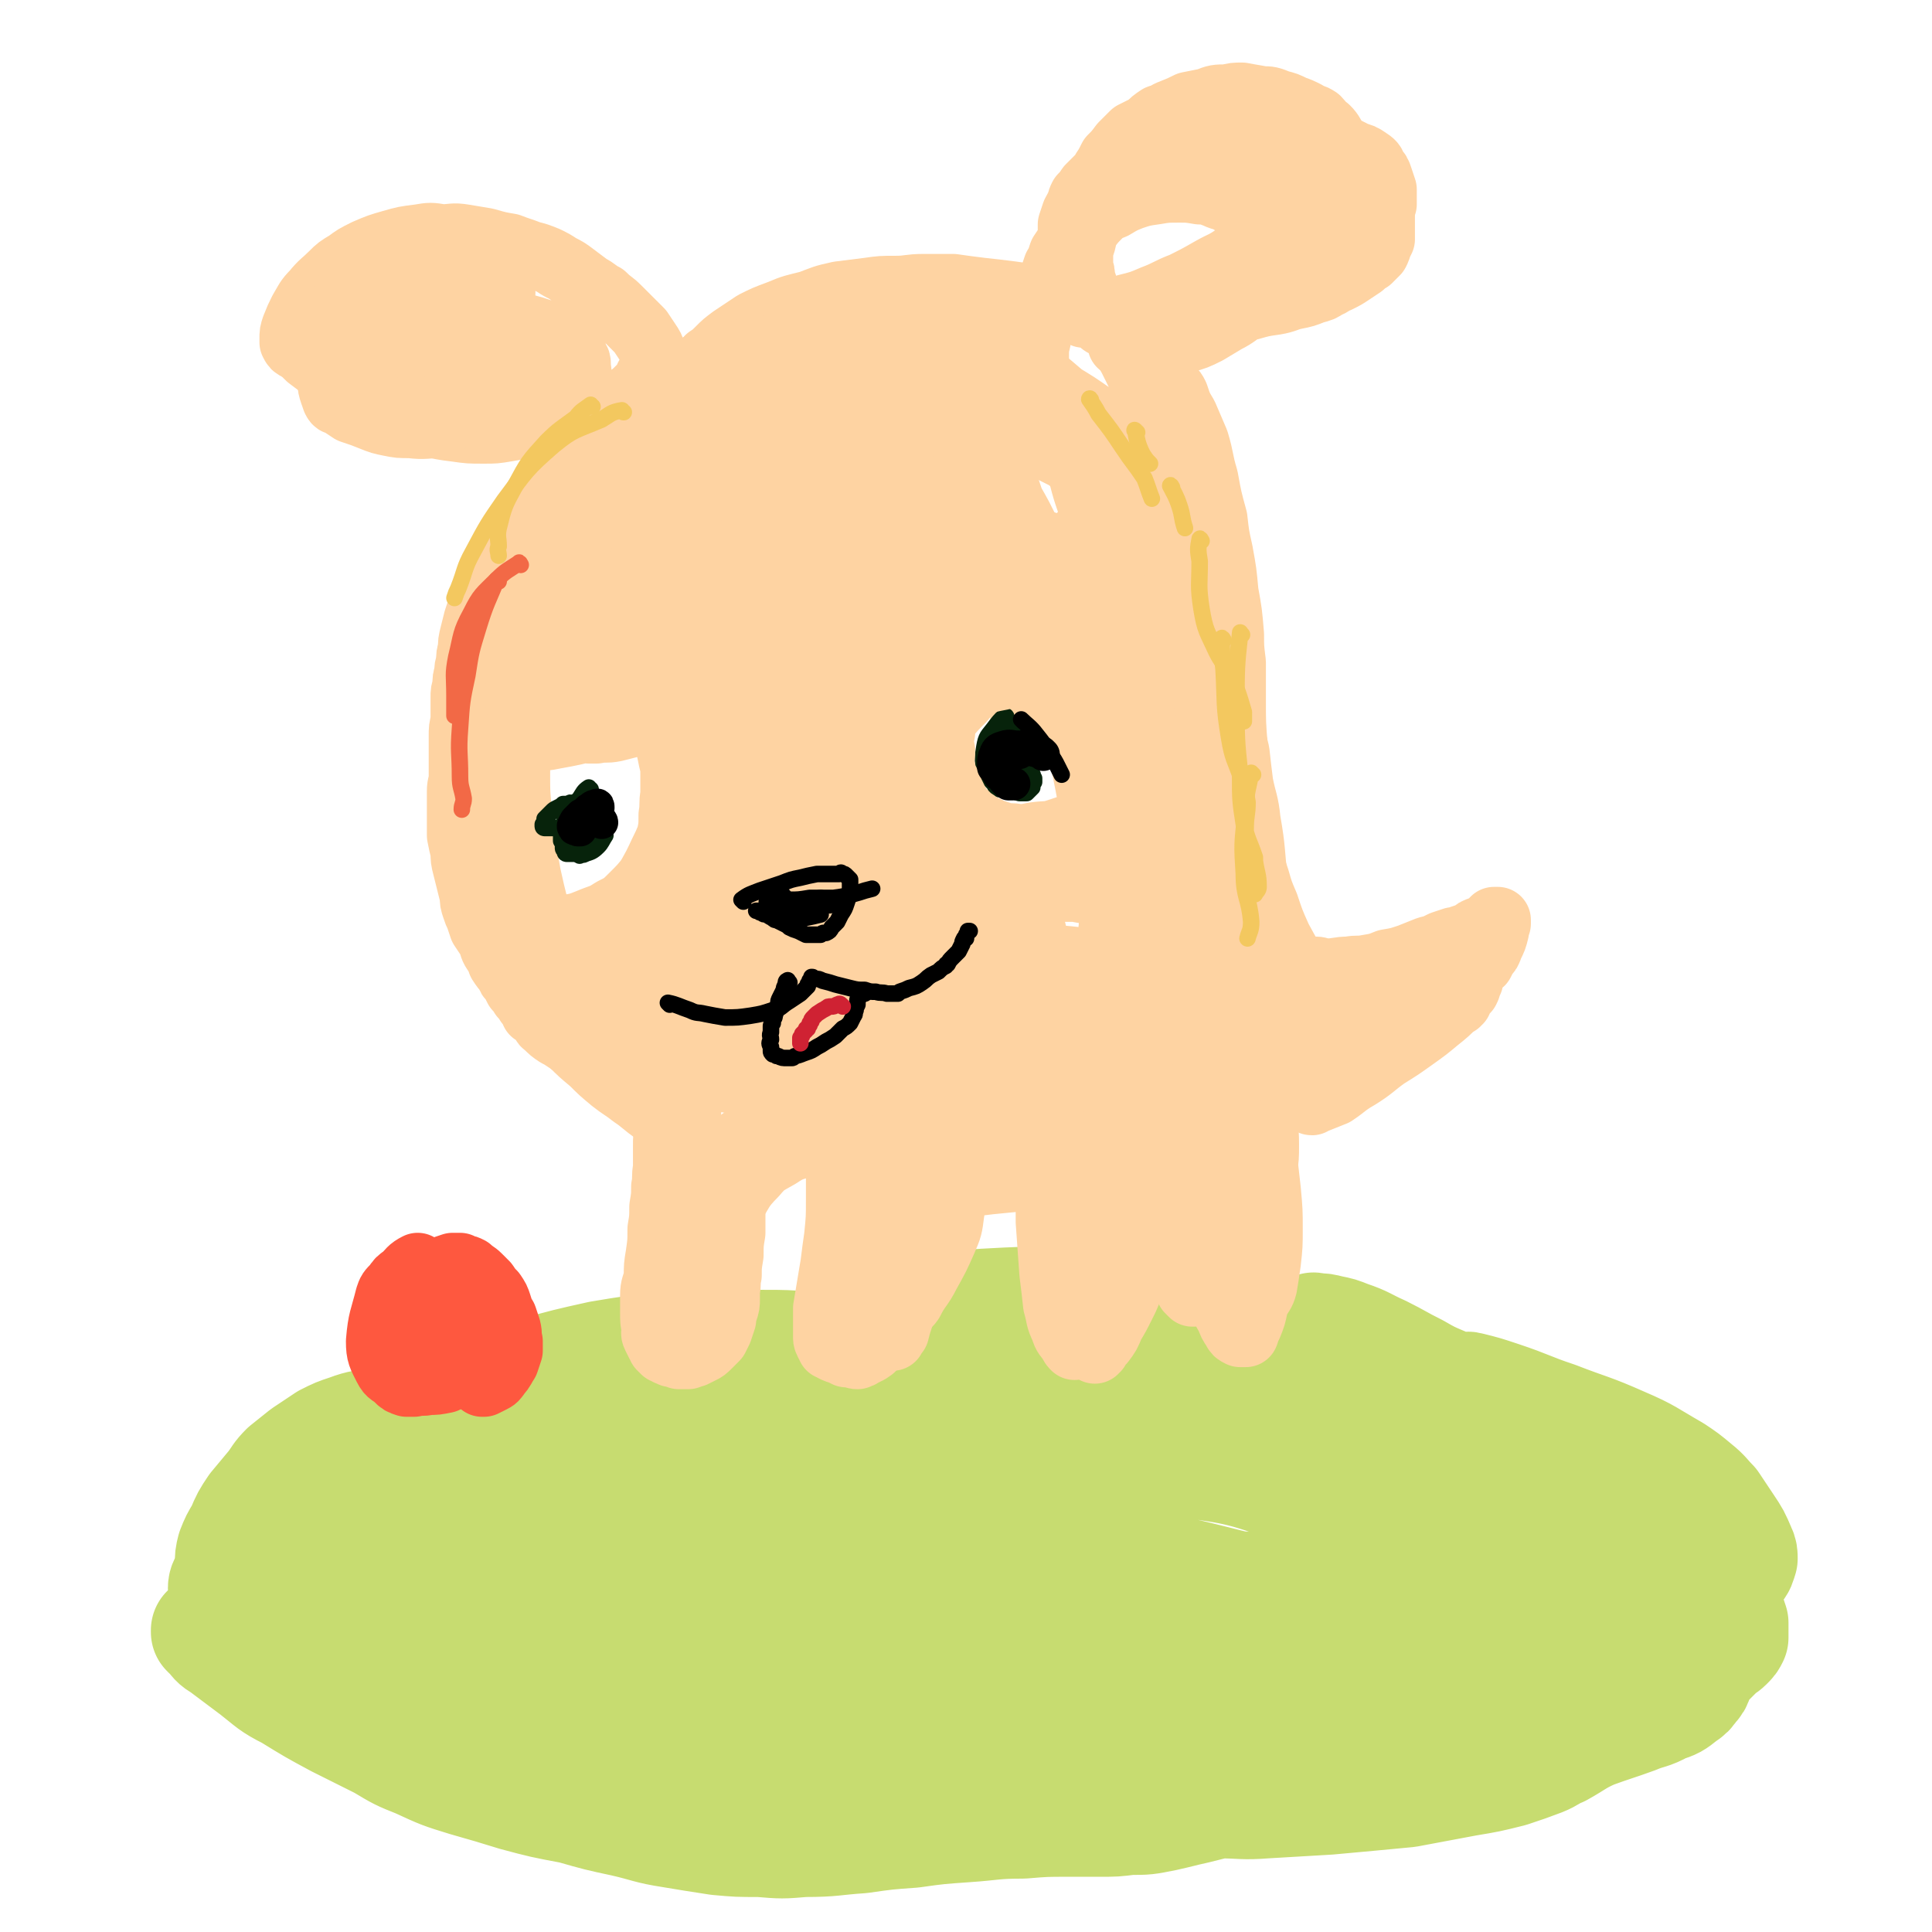 <svg viewBox='0 0 1050 1050' version='1.1' xmlns='http://www.w3.org/2000/svg' xmlns:xlink='http://www.w3.org/1999/xlink'><g fill='none' stroke='#E3EB7B' stroke-width='18' stroke-linecap='round' stroke-linejoin='round'><path d='M256,829c-1,0 -2,-1 -1,-1 17,14 17,18 37,29 23,11 24,10 49,16 17,4 18,3 35,3 11,1 12,0 22,-1 10,-2 10,-2 19,-5 3,-1 5,-2 6,-4 0,-1 -2,-2 -4,-3 -21,-7 -21,-7 -42,-13 -33,-8 -34,-8 -67,-13 -15,-2 -16,-2 -31,1 -4,0 -5,2 -7,5 -1,1 0,3 1,3 3,2 4,0 8,1 23,3 23,5 46,7 30,2 30,2 60,1 23,-1 24,-2 47,-5 15,-2 15,-3 30,-6 4,0 6,0 7,-1 0,0 -3,0 -5,0 -33,-5 -33,-5 -66,-9 -43,-6 -43,-8 -85,-11 -17,-1 -18,0 -35,4 -5,1 -5,3 -7,7 -1,1 -1,2 0,2 8,4 9,5 18,7 23,6 23,7 47,10 21,3 22,2 43,1 11,0 11,-1 22,-4 2,0 4,0 3,-1 -7,-2 -9,-4 -18,-5 -30,-4 -31,-7 -61,-6 -12,0 -13,2 -23,8 -4,3 -3,4 -5,8 0,1 0,2 0,2 1,0 2,-1 4,-1 13,1 13,1 27,2 7,1 7,1 14,1 '/><path d='M377,877c0,0 -1,-1 -1,-1 18,-3 20,0 39,-5 14,-4 17,-4 28,-13 5,-4 7,-9 4,-13 -3,-5 -8,-4 -16,-6 -38,-9 -38,-11 -77,-16 -27,-4 -28,-3 -55,-1 -13,2 -16,2 -26,9 -3,2 -3,6 0,9 6,7 8,7 18,10 32,8 33,12 66,13 25,1 27,0 50,-9 14,-5 17,-9 24,-19 2,-4 0,-7 -5,-9 -19,-9 -21,-11 -43,-12 -29,-1 -32,-2 -60,7 -15,4 -16,8 -25,20 -6,9 -6,12 -4,23 1,9 4,9 10,18 1,1 1,1 2,3 '/></g>
<g fill='none' stroke='#C7DC70' stroke-width='60' stroke-linecap='round' stroke-linejoin='round'><path d='M290,882c-1,0 -2,-1 -1,-1 13,14 10,23 27,29 29,10 33,5 66,4 23,-1 24,-2 47,-8 12,-3 13,-4 23,-10 2,-1 3,-4 1,-5 -15,-7 -18,-7 -36,-12 -45,-10 -45,-11 -91,-18 -23,-4 -23,-3 -46,-4 -4,0 -4,1 -7,3 -1,0 0,0 0,0 19,4 19,5 39,9 41,6 41,9 83,11 24,1 25,0 49,-6 10,-3 16,-4 18,-11 2,-6 -2,-10 -9,-14 -26,-18 -27,-21 -57,-31 -44,-15 -47,-17 -93,-19 -18,0 -22,3 -34,15 -8,9 -11,16 -6,27 7,17 11,20 29,31 43,26 45,30 94,42 29,7 32,3 62,-2 22,-4 24,-4 42,-16 11,-8 19,-14 16,-24 -6,-14 -15,-17 -34,-25 -43,-19 -44,-20 -90,-29 -39,-7 -42,-8 -80,-5 -17,2 -21,5 -32,16 -6,5 -6,10 -2,17 8,13 10,14 24,22 37,19 38,22 79,32 31,8 32,5 64,3 21,-1 22,-2 42,-8 6,-2 10,-6 9,-9 -2,-4 -7,-5 -15,-7 -46,-14 -46,-15 -92,-25 -43,-9 -44,-10 -86,-12 -17,0 -18,2 -33,8 -5,2 -5,5 -8,9 0,0 1,-1 1,-1 10,5 10,7 20,10 22,7 22,7 44,11 19,2 19,1 37,1 12,0 12,0 23,-2 8,-2 10,-2 16,-6 2,0 1,-3 -1,-4 -25,-13 -26,-15 -54,-25 -31,-10 -32,-10 -64,-15 -19,-3 -19,-3 -38,-1 -9,0 -9,1 -17,4 -4,2 -5,4 -7,6 0,1 1,-1 2,-1 1,1 1,2 2,4 8,6 8,6 16,10 16,8 16,9 33,14 11,4 11,3 23,5 7,1 7,1 14,1 2,0 1,-1 2,-2 0,0 0,0 0,0 -7,-4 -7,-4 -14,-7 -22,-11 -22,-12 -45,-21 -19,-8 -19,-8 -39,-13 -11,-2 -11,-2 -22,-1 -4,0 -3,2 -6,4 -1,0 -1,1 -1,1 -1,0 0,0 1,0 2,-1 2,0 4,0 4,0 4,0 9,1 4,0 4,0 9,0 4,0 4,0 7,-1 2,0 2,1 4,0 2,-1 2,-1 4,-3 2,-2 2,-2 3,-4 2,-3 2,-3 4,-5 2,-2 2,-2 3,-5 1,-2 2,-1 3,-3 0,-2 0,-2 1,-4 1,-2 1,-2 1,-3 0,-1 0,-1 1,-1 0,-2 0,-2 1,-3 2,-1 2,-1 3,-3 1,-1 1,-1 2,-3 1,-1 2,-1 2,-3 1,0 1,0 1,-1 0,-1 0,-1 0,-2 0,-2 0,-2 1,-4 0,-2 0,-2 1,-3 0,-2 0,-2 0,-3 0,-1 0,-1 0,-2 -1,-1 -1,-1 -2,-1 -2,-1 -3,-2 -5,-2 -3,-1 -4,-1 -7,-1 -5,-1 -5,-1 -10,0 -7,0 -7,0 -13,1 -8,2 -8,1 -16,4 -6,2 -6,2 -12,5 -6,4 -6,4 -12,8 -5,4 -5,4 -10,8 -4,4 -4,5 -7,9 -5,6 -5,6 -10,12 -4,6 -4,6 -7,13 -3,5 -3,5 -5,10 -1,4 -1,4 -1,9 0,1 0,1 1,2 2,4 1,4 4,8 4,4 5,4 10,8 5,5 5,5 11,9 11,7 12,7 23,13 13,7 14,6 27,13 13,6 13,7 26,13 13,6 13,6 27,11 10,4 11,3 21,5 11,2 11,2 23,3 16,1 16,1 32,0 15,0 15,-1 29,-3 10,-1 10,-2 20,-4 5,-1 6,-1 11,-2 1,-1 4,-1 3,-2 -6,-3 -8,-3 -16,-6 -22,-7 -22,-8 -43,-15 -19,-7 -19,-6 -39,-12 -26,-8 -26,-8 -53,-16 -25,-7 -24,-9 -49,-13 -15,-3 -15,-3 -30,-3 -9,0 -9,1 -17,3 -4,2 -4,2 -7,5 -1,1 0,2 0,4 0,0 1,-1 1,-1 5,4 5,5 10,9 13,10 13,11 27,20 23,15 22,17 46,29 20,10 21,11 42,17 13,4 14,3 28,3 19,0 19,0 37,-3 14,-2 16,-1 28,-7 5,-3 6,-7 6,-12 -1,-5 -4,-5 -9,-8 -29,-17 -30,-17 -61,-31 -34,-14 -35,-13 -70,-25 -32,-10 -32,-14 -64,-18 -14,-2 -15,1 -28,6 -6,3 -6,4 -10,9 -1,2 -1,4 0,6 0,0 0,-1 1,-1 5,2 5,3 10,6 12,9 11,10 24,18 23,16 22,18 46,31 27,15 27,15 55,26 24,10 24,11 49,16 23,5 24,4 47,4 19,0 19,-1 37,-4 8,-1 9,-1 15,-4 2,-1 4,-3 2,-4 -11,-3 -13,-1 -27,-5 -21,-5 -21,-5 -42,-12 -18,-6 -18,-6 -37,-13 -12,-4 -12,-5 -25,-9 -11,-3 -11,-3 -22,-6 -12,-2 -12,-2 -24,-4 -10,-2 -10,-2 -21,-4 -12,-2 -12,-2 -23,-4 -9,-2 -9,-2 -18,-3 -7,-1 -7,-1 -13,-2 -3,-1 -3,-1 -6,-1 -2,-1 -2,0 -4,0 -1,0 -1,0 -2,0 -4,-1 -4,-1 -8,-2 -4,-1 -5,-1 -9,-1 -2,0 -2,0 -5,0 -2,0 -2,0 -4,0 0,0 0,0 0,0 -1,0 -1,0 -2,0 -2,0 -2,0 -3,0 0,0 0,0 -1,-1 0,0 0,0 0,0 0,0 0,0 0,0 0,-1 0,-1 0,-1 2,-1 2,-1 4,-2 1,-1 1,-1 2,-1 0,-1 0,-1 0,-1 0,0 0,0 0,0 -1,0 -1,0 -2,1 -1,1 -1,2 -1,3 -1,2 -1,3 0,4 3,4 3,3 7,6 8,6 8,6 16,12 9,7 9,8 19,13 13,8 13,8 26,15 12,6 12,6 24,12 10,6 10,6 20,10 13,6 13,6 26,10 14,4 14,4 27,8 15,4 15,4 31,7 14,4 14,4 28,7 13,3 13,4 26,6 12,2 12,2 25,4 11,1 11,1 23,1 12,1 12,1 24,0 16,0 16,-1 31,-2 14,-2 14,-2 28,-3 14,-2 15,-2 29,-3 15,-1 15,-2 31,-2 12,-1 12,-1 25,-1 8,0 8,0 17,0 8,0 8,0 16,-1 9,0 9,0 19,-2 9,-2 8,-2 17,-4 8,-2 8,-2 16,-4 4,-2 4,-2 9,-4 1,-1 1,-1 3,-2 0,0 1,0 1,0 -9,-1 -10,0 -20,-2 -33,-5 -33,-4 -66,-11 -37,-7 -36,-8 -73,-15 -26,-5 -26,-6 -53,-7 -18,-1 -18,1 -37,3 -13,1 -13,2 -25,4 -7,2 -7,2 -14,3 -2,1 -3,0 -4,0 0,0 2,0 3,0 9,1 9,0 18,1 27,3 27,3 54,6 40,6 40,8 80,11 28,2 29,2 56,0 29,-2 29,-2 57,-7 14,-3 15,-4 28,-11 4,-1 5,-4 6,-6 1,-1 -1,1 -2,0 -34,-9 -34,-10 -68,-19 -42,-10 -42,-12 -84,-19 -32,-6 -32,-6 -65,-7 -21,-1 -21,0 -41,3 -11,2 -11,2 -21,6 -3,2 -3,3 -6,6 0,0 0,1 1,1 1,0 2,-1 4,-1 21,3 21,3 43,7 46,8 46,11 93,18 44,6 44,8 88,9 34,0 34,-3 67,-8 13,-2 13,-2 25,-6 6,-3 9,-3 12,-7 1,-2 0,-4 -3,-5 -21,-7 -22,-5 -45,-11 -47,-11 -46,-13 -94,-23 -38,-8 -39,-10 -77,-12 -24,-2 -25,-1 -48,4 -15,4 -15,7 -29,13 -7,4 -7,4 -13,8 -2,1 -5,2 -4,2 8,1 11,-1 22,0 43,5 42,7 85,12 48,5 48,6 96,8 31,0 32,-1 63,-4 21,-3 21,-3 42,-8 9,-3 11,-4 16,-8 2,-1 -1,-2 -3,-2 -39,-12 -40,-11 -79,-22 -49,-13 -48,-16 -97,-27 -31,-6 -32,-9 -64,-7 -16,2 -17,5 -32,14 -9,6 -9,8 -14,16 -2,4 0,5 0,9 0,0 0,0 0,0 9,2 9,2 18,5 39,11 39,13 79,22 46,10 46,12 93,17 31,3 32,3 63,0 14,-1 17,-3 28,-7 1,-1 -2,-2 -4,-2 -17,-4 -17,-4 -34,-6 -50,-6 -50,-9 -99,-11 -25,-1 -26,-1 -50,5 -15,4 -15,5 -28,14 -8,5 -9,6 -14,15 -2,4 -1,7 -1,10 0,0 1,-2 2,-2 7,-1 8,-1 15,0 22,1 22,1 44,4 28,3 28,5 55,6 19,1 19,0 38,-3 11,-2 12,-3 22,-7 4,-1 3,-2 5,-5 1,0 1,-1 1,-1 -16,-2 -17,-2 -33,-2 -26,-1 -27,-3 -52,0 -17,2 -17,4 -32,10 -8,3 -8,4 -14,9 -3,2 -4,2 -6,5 0,0 0,1 0,1 2,1 2,0 4,1 9,1 9,2 18,3 12,1 12,1 25,1 14,0 14,0 29,0 21,-1 21,0 41,-2 20,-1 20,-1 40,-3 19,-2 19,-1 37,-5 13,-2 13,-3 26,-7 10,-4 10,-4 20,-9 7,-3 7,-4 13,-6 9,-4 9,-4 17,-7 9,-3 9,-2 18,-4 9,-3 9,-3 19,-6 6,-3 7,-2 13,-5 3,-2 3,-2 5,-5 2,-1 2,-2 3,-3 0,-1 0,-1 0,-1 -1,-1 -1,0 -2,-1 -14,-4 -14,-5 -28,-8 -29,-6 -29,-6 -58,-11 -38,-7 -38,-10 -77,-14 -19,-2 -20,-2 -38,2 -10,2 -10,4 -20,10 -2,2 -5,4 -3,4 12,3 16,2 31,2 38,1 38,4 76,1 27,-3 27,-5 54,-12 15,-4 16,-4 30,-10 3,-2 3,-3 5,-6 1,-1 0,-1 -1,-1 -26,-9 -26,-8 -52,-17 -44,-14 -43,-16 -88,-29 -32,-10 -32,-12 -65,-16 -21,-3 -21,-1 -42,2 -11,1 -10,3 -20,6 -9,3 -9,4 -17,6 -10,3 -10,3 -20,5 -8,1 -8,1 -15,1 -14,-1 -14,-1 -27,-2 -16,-1 -17,-3 -33,-3 -13,1 -13,3 -25,5 -14,3 -14,3 -29,6 -12,2 -12,3 -24,5 -12,3 -12,3 -23,5 -11,1 -11,1 -22,1 -11,0 -11,0 -22,-1 -8,0 -8,0 -17,-1 -7,0 -7,0 -13,-1 -4,0 -4,0 -7,-1 -5,0 -5,0 -10,-2 -6,-1 -6,-1 -13,-3 -5,-1 -5,-1 -10,-3 -4,-1 -4,-1 -8,-2 -4,-1 -4,-1 -8,-3 -3,-2 -3,-3 -7,-5 -3,-2 -3,-2 -5,-4 -3,-2 -2,-2 -4,-5 -2,-2 -2,-2 -4,-4 -2,-2 -2,-2 -3,-4 -1,-1 -1,-2 -2,-3 0,-2 0,-2 0,-3 0,0 0,0 0,0 2,-2 2,-2 4,-4 6,-3 6,-4 12,-7 8,-3 8,-3 17,-6 11,-3 11,-3 22,-6 11,-2 11,-2 23,-5 14,-3 14,-4 29,-6 15,-3 15,-3 29,-5 14,-2 14,-2 27,-3 12,-2 12,-1 24,-2 8,-1 8,-1 16,-2 5,0 5,0 10,0 1,0 3,0 2,0 0,0 -2,0 -4,0 -5,0 -6,0 -11,0 -7,2 -7,2 -15,4 -10,3 -9,4 -19,6 -12,3 -12,3 -23,6 -13,3 -14,2 -27,5 -13,3 -13,3 -26,7 -11,2 -10,3 -21,5 -9,2 -9,1 -19,2 -5,0 -5,0 -10,-1 -6,-1 -6,-1 -12,-2 -3,-1 -4,-1 -7,-2 -2,-1 -3,-1 -4,-3 -1,-1 -1,-1 -1,-2 1,-1 2,-1 3,-2 5,-2 5,-3 11,-5 9,-3 9,-3 18,-6 13,-4 13,-4 27,-7 18,-5 18,-5 36,-9 18,-3 18,-3 37,-5 23,-1 23,-2 47,-1 21,0 21,0 43,3 19,1 19,2 39,5 19,2 19,2 39,4 17,2 17,3 33,5 14,1 14,0 27,2 10,1 10,2 20,4 5,2 5,2 10,3 8,2 8,2 16,4 9,1 9,1 18,2 9,1 9,1 18,1 8,1 8,0 16,1 8,0 8,0 16,1 6,0 6,0 11,0 3,0 3,1 5,1 1,0 2,0 1,0 -3,0 -4,0 -9,-1 -25,-4 -25,-4 -49,-8 -30,-4 -30,-4 -60,-8 -25,-3 -25,-3 -49,-4 -27,-2 -27,-3 -54,-1 -21,2 -21,3 -42,8 -18,4 -17,5 -34,10 -12,4 -13,3 -25,6 -5,2 -5,2 -10,5 -1,1 -2,2 -2,2 0,0 1,0 2,0 5,0 5,0 10,1 9,0 9,1 17,1 15,0 15,0 30,0 36,0 36,0 72,-1 35,-1 35,-2 71,-4 26,-2 26,-2 52,-3 17,-1 17,-1 33,-2 4,0 4,0 8,0 1,0 0,0 0,0 -7,1 -7,1 -14,2 -23,1 -23,1 -46,1 -26,0 -26,-1 -52,-1 -29,0 -29,0 -58,0 -27,-1 -27,-1 -55,0 -18,0 -18,0 -37,2 -10,1 -9,2 -19,3 -3,1 -3,1 -6,0 0,0 0,0 0,0 1,-1 1,0 2,0 7,-2 7,-2 13,-3 12,-3 12,-4 25,-7 22,-5 22,-6 44,-10 36,-6 36,-6 73,-9 27,-3 27,-1 53,-3 37,-2 37,-3 74,-5 20,0 20,-1 40,0 13,1 13,2 25,5 6,2 6,3 10,6 5,3 5,3 9,6 4,3 4,3 7,5 2,1 2,1 4,2 1,0 2,0 1,0 -4,-1 -6,-1 -11,-2 -28,-4 -28,-4 -56,-8 -33,-5 -33,-7 -66,-9 -24,-1 -25,0 -49,2 -13,1 -13,2 -25,5 -20,3 -20,3 -39,7 -12,2 -12,2 -23,3 -5,1 -6,1 -11,0 -1,0 -1,0 -1,0 0,-1 0,0 1,0 6,-2 6,-3 12,-5 9,-4 9,-4 19,-7 14,-4 14,-5 27,-8 22,-4 22,-4 44,-6 24,-2 24,-2 48,-2 22,0 22,0 45,1 19,1 19,0 39,2 12,1 12,1 24,4 12,3 12,4 23,9 12,5 11,5 23,11 10,6 10,7 21,12 8,4 8,4 16,7 4,2 4,1 8,3 1,0 2,1 1,1 -24,-2 -25,-3 -51,-6 -27,-3 -26,-4 -53,-8 -24,-2 -24,-2 -48,-4 -17,-1 -17,-2 -33,-2 -21,0 -21,0 -42,1 -18,1 -18,2 -36,3 -15,0 -15,0 -30,0 -13,0 -13,0 -26,-1 -9,-1 -9,-1 -18,-2 -7,-1 -7,-2 -13,-3 -3,0 -3,0 -5,0 -13,-3 -13,-3 -25,-6 -11,-2 -11,-2 -21,-4 -7,-2 -7,-2 -15,-4 -4,-1 -4,0 -7,-1 -2,-1 -2,-2 -3,-2 0,-1 1,0 1,-1 3,-2 3,-3 7,-5 9,-5 9,-5 19,-9 13,-5 13,-6 27,-9 17,-5 17,-5 34,-7 19,-3 19,-3 39,-4 21,-1 21,0 42,1 20,1 20,1 40,3 15,2 15,3 30,7 17,4 17,5 35,11 14,4 15,4 29,9 13,5 13,6 26,11 11,4 11,4 23,8 10,4 10,3 20,7 13,4 13,3 25,7 13,5 13,5 26,10 9,3 9,3 17,7 6,2 7,2 12,5 1,1 2,3 2,3 -1,1 -2,0 -5,0 -18,0 -18,1 -37,1 -25,-1 -25,-2 -50,-4 -20,-2 -20,-3 -40,-4 -15,0 -15,1 -29,1 -10,1 -10,1 -20,2 -5,1 -5,1 -10,2 -2,0 -4,0 -3,0 11,2 13,0 26,3 23,4 23,4 45,11 20,5 19,6 38,13 14,5 14,5 28,11 10,5 10,5 20,12 5,2 5,3 8,6 1,1 1,3 0,3 0,1 -1,0 -2,0 -36,-14 -37,-13 -72,-29 -24,-10 -22,-14 -46,-23 -11,-4 -11,-2 -22,-4 -3,0 -4,0 -5,1 -1,0 1,0 2,1 5,6 3,8 9,12 23,15 23,16 49,28 26,11 27,9 54,17 18,5 18,5 38,10 15,3 15,4 30,6 7,1 7,0 14,0 1,0 2,0 3,-1 0,0 -1,-1 -1,-1 -12,-13 -11,-15 -25,-25 -30,-21 -31,-20 -64,-37 -22,-11 -23,-13 -46,-20 -7,-2 -9,0 -16,3 -4,3 -3,5 -5,9 0,3 0,4 1,6 3,5 3,6 8,10 20,13 20,14 43,23 20,7 21,5 43,8 16,2 16,2 32,2 11,0 11,0 22,-2 4,-1 4,-2 8,-4 1,0 2,-1 2,-1 -5,-3 -7,-3 -13,-5 -25,-10 -25,-11 -50,-20 -30,-10 -30,-10 -61,-18 -24,-7 -24,-8 -49,-13 -19,-3 -19,-3 -38,-4 -11,0 -11,1 -22,3 -10,2 -10,2 -20,5 -14,4 -14,4 -29,7 -10,3 -10,2 -21,5 -8,1 -8,1 -15,3 -5,2 -6,1 -10,3 -2,1 -3,2 -4,4 0,1 0,2 0,3 1,2 1,2 2,3 5,7 4,7 10,12 9,7 9,8 20,12 19,7 20,7 40,11 35,8 35,10 70,14 22,3 22,1 44,1 11,0 11,-1 22,-1 3,-1 9,-1 7,-1 -11,-1 -17,0 -33,-1 -28,-1 -28,-1 -56,-3 -23,-1 -23,-1 -46,-1 -16,0 -16,-2 -31,1 -14,2 -14,2 -26,9 -16,7 -16,8 -30,18 -11,8 -10,9 -20,16 -9,7 -9,7 -19,13 -6,4 -7,4 -14,8 -5,3 -5,3 -11,6 -3,2 -3,2 -6,5 -2,3 -2,3 -4,5 0,1 0,1 1,1 2,1 2,1 4,1 7,2 7,1 15,2 12,2 12,1 25,3 13,1 12,2 25,3 16,1 16,0 31,1 15,0 15,0 31,0 21,-1 21,-2 42,-3 20,-1 20,0 40,-1 16,0 16,0 32,0 9,-1 9,-1 18,-2 3,0 3,0 6,0 0,0 0,0 0,0 -11,-2 -11,-3 -23,-4 -20,-2 -20,-4 -40,-4 -16,0 -16,1 -32,3 -14,2 -14,2 -27,5 -13,4 -13,4 -24,9 -8,4 -8,4 -14,8 -2,2 -2,3 -3,5 -1,1 0,1 0,1 1,1 2,0 3,0 11,3 11,4 22,6 12,2 12,2 25,3 10,1 10,0 20,0 12,0 12,1 25,0 17,-1 17,-1 34,-2 22,-2 22,-2 43,-4 16,-3 16,-3 32,-6 12,-2 12,-2 24,-5 9,-3 9,-3 17,-6 5,-2 5,-3 10,-5 9,-5 9,-6 18,-10 11,-4 12,-4 23,-8 7,-3 8,-2 15,-6 6,-2 6,-2 11,-6 3,-2 3,-2 5,-5 2,-2 2,-2 3,-5 2,-4 2,-4 5,-8 3,-3 3,-3 6,-6 2,-2 3,-2 5,-4 2,-2 2,-2 3,-4 0,-2 0,-2 0,-4 0,-2 0,-2 0,-4 -1,-3 -1,-3 -2,-6 -1,-3 0,-3 -1,-6 0,-2 0,-2 -1,-5 -1,-3 -1,-3 -2,-6 -2,-3 -2,-4 -5,-7 -4,-4 -4,-4 -9,-7 -4,-3 -4,-3 -8,-6 -5,-2 -5,-1 -10,-4 -6,-2 -6,-2 -12,-5 -9,-4 -9,-4 -19,-9 -11,-5 -11,-5 -23,-10 -10,-5 -10,-5 -20,-9 -9,-3 -9,-2 -17,-5 -10,-4 -10,-3 -20,-7 -12,-5 -12,-5 -24,-11 -6,-3 -6,-4 -12,-8 -3,-2 -3,-2 -5,-4 -1,-1 -1,-1 -1,-2 0,0 0,0 0,0 1,0 1,0 2,0 12,2 12,1 23,4 21,4 21,4 41,10 13,4 13,6 26,11 9,3 10,3 19,7 10,4 10,4 20,9 8,5 8,5 16,11 7,6 7,6 13,12 5,5 5,5 9,11 3,5 2,5 5,10 1,3 2,3 3,6 0,1 -1,3 0,3 3,0 4,-1 8,-2 4,-2 5,-1 8,-4 2,-2 2,-3 3,-6 0,-2 0,-3 -1,-5 -3,-7 -3,-7 -7,-13 -4,-6 -4,-6 -8,-12 -4,-4 -4,-5 -9,-9 -6,-5 -6,-5 -12,-9 -14,-8 -14,-9 -28,-15 -18,-8 -18,-7 -36,-14 -15,-5 -15,-6 -30,-11 -9,-3 -9,-3 -17,-5 -3,-1 -3,1 -6,0 -5,-1 -5,-1 -9,-3 -7,-3 -7,-3 -14,-7 -10,-5 -9,-5 -19,-10 -9,-4 -9,-5 -18,-8 -5,-2 -5,-2 -10,-3 -4,-1 -4,-1 -7,-1 -1,0 -3,-1 -2,0 13,6 15,6 31,13 24,11 24,12 49,23 11,4 11,4 22,7 5,2 6,2 9,3 1,1 0,2 0,2 -2,0 -3,-1 -5,-2 -4,0 -4,0 -8,-1 -5,-1 -5,-1 -10,-2 -6,-1 -6,-1 -12,-3 -9,-3 -9,-3 -19,-6 -9,-2 -9,-3 -17,-5 -8,-3 -8,-2 -16,-4 -6,-2 -6,-2 -12,-3 -3,-1 -3,0 -5,-1 -1,-1 -2,-2 -1,-2 1,0 3,1 5,1 13,3 13,3 25,6 13,4 13,4 26,9 7,2 7,2 15,4 2,1 2,1 4,2 0,0 1,0 1,0 -4,0 -5,0 -10,-1 -17,-5 -17,-5 -35,-11 -17,-4 -17,-5 -33,-9 -12,-4 -12,-4 -25,-7 -11,-2 -11,-1 -22,-2 -6,-1 -6,-1 -11,0 -6,0 -6,1 -12,1 -7,2 -7,2 -14,2 -7,0 -7,-1 -14,-1 '/></g>
<g fill='none' stroke='#FED3A2' stroke-width='36' stroke-linecap='round' stroke-linejoin='round'><path d='M335,250c0,0 0,-1 -1,-1 -2,1 -2,1 -5,2 -4,3 -4,2 -9,5 -4,3 -4,3 -9,5 -4,3 -4,3 -8,7 -4,3 -4,3 -8,6 -3,4 -4,4 -7,8 -4,5 -4,5 -7,10 -3,4 -3,5 -6,10 -3,5 -3,5 -6,10 -2,4 -2,4 -3,8 -2,3 -2,3 -3,6 -1,2 -1,3 -2,5 0,0 0,-1 0,0 -1,3 -1,3 -2,6 -1,4 -1,4 -2,8 -1,4 -1,4 -1,8 -1,3 -1,3 -1,7 -1,3 -1,3 -1,6 -1,3 -1,3 -1,7 -1,3 -1,3 -1,6 0,4 0,4 0,7 0,3 0,3 0,6 -1,4 -1,4 -1,8 0,4 0,4 0,8 0,4 0,4 0,7 0,4 0,4 0,8 0,3 -1,3 -1,7 0,4 0,4 0,8 0,4 0,4 0,8 0,4 0,4 0,8 1,5 1,5 2,9 0,4 0,4 1,8 1,4 1,4 2,8 1,4 1,4 2,8 0,3 0,3 1,6 1,3 1,3 2,5 1,3 1,3 2,6 2,3 2,3 4,6 2,4 1,4 3,7 2,3 2,3 3,6 2,3 2,3 4,5 1,3 1,3 3,5 1,2 1,2 2,4 2,2 2,2 3,4 2,2 2,2 3,4 2,2 2,2 3,5 2,1 2,1 4,3 2,2 1,3 3,4 3,3 3,3 6,5 2,1 2,1 5,3 3,2 3,2 6,4 2,1 2,1 5,3 2,1 2,2 5,3 3,2 3,2 6,4 4,2 4,2 7,4 3,2 3,2 6,3 2,1 2,1 4,1 1,1 1,1 2,1 0,0 0,1 1,1 1,0 1,-1 2,-1 1,0 1,0 1,0 '/><path d='M359,581c0,0 -1,-1 -1,-1 2,7 2,8 5,15 1,3 1,3 4,5 1,2 2,1 4,2 1,1 1,1 3,2 '/><path d='M295,547c-1,0 -2,-2 -1,-1 2,4 3,5 7,10 5,6 5,6 10,11 5,5 5,5 11,10 5,5 5,5 11,10 5,4 6,4 11,8 6,4 6,5 12,9 4,2 4,2 8,5 2,1 3,1 4,2 1,1 0,2 1,2 0,0 0,0 1,-1 0,0 0,0 0,0 '/><path d='M364,596c0,-1 -1,-2 -1,-1 -1,7 0,9 0,18 -1,5 -1,5 -1,10 0,6 0,6 0,12 -1,5 0,5 -1,10 0,5 0,5 -1,11 0,6 0,6 -1,12 0,7 0,7 -1,14 -1,6 -1,6 -1,12 -1,5 -2,5 -2,10 0,5 0,5 0,9 0,5 0,5 1,10 0,1 -1,1 0,3 0,0 0,0 0,0 1,2 1,2 2,4 1,1 1,1 1,2 1,1 1,1 1,1 1,1 1,0 1,1 1,0 1,0 2,1 0,0 0,0 1,0 1,1 1,1 2,1 1,0 1,0 2,0 0,1 0,0 1,1 1,0 1,0 2,0 1,0 1,0 3,0 1,-1 1,-1 3,-1 2,-1 2,-1 4,-2 2,-1 2,-1 4,-3 2,-2 2,-2 4,-4 1,-2 1,-2 2,-4 1,-3 1,-3 2,-6 0,-2 0,-2 1,-5 1,-3 1,-3 1,-6 0,-3 0,-3 0,-5 1,-4 0,-4 1,-8 0,-5 0,-5 1,-11 0,-6 0,-6 1,-12 0,-5 0,-5 0,-10 0,-4 0,-4 0,-8 0,-2 0,-2 0,-4 0,-1 0,-1 0,-3 1,-3 1,-3 1,-7 1,-4 0,-4 1,-7 1,-3 1,-3 2,-6 0,-2 0,-2 1,-3 0,-1 0,-1 0,-2 1,0 1,0 1,0 1,0 1,1 2,0 3,-2 4,-3 6,-4 '/><path d='M399,625c-1,0 -1,-1 -1,-1 -3,7 -2,8 -4,15 -2,9 -2,9 -5,18 -2,7 -2,8 -4,15 -2,7 -2,7 -4,14 -2,5 -2,5 -3,10 -1,4 -1,4 -3,8 0,1 0,1 0,2 -1,0 -1,1 -1,1 -1,-1 -1,-2 -1,-4 -1,-3 -1,-3 -1,-7 -1,-4 -1,-4 0,-9 1,-5 1,-5 2,-10 3,-7 3,-7 6,-14 2,-5 3,-5 6,-11 3,-4 2,-4 6,-8 3,-3 3,-3 7,-6 3,-3 3,-3 7,-5 4,-2 5,-1 9,-3 4,-2 4,-3 9,-5 '/><path d='M393,666c0,-1 -1,-1 -1,-1 2,-5 2,-5 5,-9 6,-9 5,-10 13,-18 5,-6 6,-6 13,-10 6,-4 7,-4 14,-6 5,-2 5,-2 11,-3 3,0 3,0 7,0 1,0 1,1 2,1 3,2 3,1 6,3 2,2 2,2 4,4 2,3 2,3 4,6 2,4 2,5 4,9 3,4 3,3 6,7 3,5 4,5 7,10 '/><path d='M457,612c-1,-1 -1,-2 -1,-1 -1,8 0,9 0,18 0,12 0,12 0,23 0,10 0,10 -1,20 -1,7 -1,7 -2,15 -1,6 -1,6 -2,12 -1,6 -1,6 -2,12 0,2 0,2 0,3 0,1 0,1 0,2 0,1 0,1 0,3 0,2 0,2 0,4 0,2 0,2 0,4 0,2 1,2 1,3 1,1 1,1 1,2 1,0 1,0 2,1 2,1 2,1 3,1 2,1 2,1 4,2 2,0 2,0 4,0 1,1 1,1 2,1 1,-1 1,0 2,-1 2,-1 2,-1 4,-2 3,-2 3,-2 5,-5 2,-2 2,-2 4,-5 1,-4 1,-4 2,-7 2,-4 2,-4 3,-8 1,-5 1,-5 2,-10 2,-7 2,-7 3,-14 1,-6 0,-6 1,-12 1,-5 1,-5 2,-10 0,-4 0,-4 0,-8 0,-2 0,-2 0,-4 0,-1 0,-1 0,-3 0,-1 0,-1 0,-2 0,-2 0,-2 0,-3 0,0 0,0 0,-1 0,0 0,0 0,0 0,2 0,2 -1,5 0,5 0,5 -1,10 -1,6 -1,6 -2,12 -1,8 -1,8 -3,15 -1,8 -1,8 -3,15 -1,6 -1,6 -2,12 0,4 0,4 0,8 0,3 0,3 1,6 0,1 0,1 1,2 0,0 1,0 1,0 0,0 0,0 0,0 1,-2 1,-2 2,-3 1,-4 1,-4 2,-7 1,-3 1,-3 2,-7 1,-4 1,-4 1,-8 1,-5 1,-5 2,-10 0,-7 0,-7 1,-14 0,-7 0,-7 0,-14 1,-6 1,-6 1,-11 0,-4 0,-4 0,-8 0,-1 0,-1 0,-3 -1,-3 -1,-3 -2,-7 0,-4 0,-4 -1,-9 -1,-4 -1,-4 -2,-9 -1,-3 -1,-3 -2,-5 0,-2 0,-2 0,-3 -1,-1 -1,-1 -1,-1 0,0 0,0 0,1 1,3 1,3 1,6 0,6 0,6 0,13 0,7 0,7 0,14 -1,9 -1,9 -2,18 -1,11 -1,11 -2,22 -1,8 -2,8 -3,16 0,5 0,5 0,10 0,1 0,1 1,3 0,1 0,1 0,1 2,-1 2,-1 3,-3 2,-2 3,-2 5,-5 4,-5 5,-5 8,-11 7,-13 6,-13 11,-27 '/><path d='M503,664c-1,0 -1,-2 -1,-1 -1,1 -1,2 -2,4 -1,4 -1,4 -2,7 -2,5 -2,5 -4,10 -1,5 -1,5 -2,9 0,2 0,2 -1,3 0,2 0,2 0,3 0,2 -1,2 -1,3 0,3 -1,4 1,6 0,1 2,0 3,0 1,0 0,-1 1,-1 4,-8 5,-7 9,-15 5,-9 5,-9 9,-18 3,-7 3,-7 4,-15 1,-6 1,-6 1,-12 0,-3 0,-3 0,-7 0,0 0,-1 0,-1 -1,-3 -1,-3 -1,-5 -1,-3 -1,-3 -1,-5 0,-2 0,-2 0,-3 0,-2 0,-2 0,-3 0,0 0,0 0,-1 2,-1 2,-1 4,-2 5,-2 5,-2 9,-4 6,-2 6,-2 11,-4 5,-1 5,-1 11,-2 7,-2 7,-2 14,-4 8,-2 8,-2 15,-4 6,-1 6,-1 11,-2 3,-1 3,-1 6,-2 1,-1 3,-1 3,-1 -3,0 -5,1 -10,2 -10,1 -10,1 -19,2 -11,2 -11,1 -22,3 -11,2 -11,2 -23,5 -10,2 -10,2 -20,5 -7,3 -7,3 -15,5 -4,2 -4,2 -9,4 -2,0 -2,0 -4,2 0,0 -1,0 0,1 1,0 1,0 3,0 4,1 4,1 8,2 5,1 5,1 10,2 8,0 8,0 16,1 10,0 10,0 19,0 8,-1 8,-1 16,-2 7,-1 7,-1 15,-2 6,-1 6,-1 12,-3 5,-1 5,-1 10,-2 2,-1 2,-1 4,-3 1,0 2,-1 2,-1 -1,-1 -2,-1 -5,-1 -6,0 -6,-1 -12,0 -8,0 -8,1 -17,2 -11,1 -11,1 -22,4 -8,1 -8,1 -17,3 -7,2 -7,2 -13,6 -4,2 -5,2 -8,5 -1,1 -1,1 -2,3 0,0 0,1 0,1 1,0 1,-1 3,-1 5,1 5,1 10,1 6,1 6,1 13,1 7,1 7,1 15,0 10,-1 10,-1 21,-2 13,-2 13,-2 26,-5 10,-2 10,-2 20,-4 9,-2 9,-2 17,-5 6,-3 6,-3 12,-6 3,-2 3,-2 6,-3 1,-1 3,-2 3,-2 -1,0 -3,0 -5,0 -8,0 -8,0 -15,1 -17,1 -17,2 -33,4 -16,2 -16,3 -31,5 -13,2 -13,2 -25,4 -11,2 -11,1 -22,4 -7,1 -7,1 -13,3 -3,1 -2,1 -5,2 0,1 -1,1 0,1 4,0 4,0 9,0 9,0 9,1 19,1 13,-2 13,-2 26,-4 14,-3 14,-3 29,-6 14,-3 14,-3 28,-6 10,-2 10,-2 20,-5 9,-3 9,-3 18,-7 4,-2 4,-2 8,-5 1,-1 2,-1 3,-2 0,0 -1,1 -1,1 -1,-1 -1,-1 -2,-1 -4,-2 -4,-2 -9,-2 -11,-1 -11,-2 -22,0 -19,2 -20,2 -39,6 -18,4 -17,5 -35,10 -14,3 -14,3 -27,8 -8,3 -8,3 -15,7 -3,1 -3,1 -4,3 -1,0 -1,1 -1,1 1,0 1,-1 2,-1 6,0 6,1 12,0 12,-1 12,-1 23,-4 13,-2 13,-3 25,-6 13,-4 13,-4 25,-8 9,-3 9,-3 18,-6 6,-3 6,-3 12,-7 4,-3 4,-3 7,-6 2,-2 2,-2 4,-4 0,-1 0,-2 0,-3 0,0 0,1 -1,1 -2,0 -2,-1 -4,-1 -7,0 -7,0 -13,0 -15,-1 -15,-1 -30,-2 -17,-1 -17,-2 -34,-2 -13,0 -13,0 -27,1 -8,0 -8,0 -16,0 -5,1 -5,1 -11,2 -2,0 -2,0 -4,1 0,0 -1,0 0,0 5,-1 6,0 11,-1 11,-1 11,-1 21,-2 9,-2 9,-2 18,-4 7,-1 6,-2 14,-3 5,-1 5,-2 11,-3 6,-1 6,-1 12,-2 5,0 5,0 9,-1 4,0 4,0 7,-1 4,-1 4,-1 7,-1 2,-1 2,-1 5,-2 0,0 0,0 0,0 1,0 1,0 1,0 1,0 1,0 1,0 0,0 0,0 0,0 1,0 1,0 1,0 0,0 0,0 0,0 0,0 0,0 0,0 0,0 0,0 1,0 0,0 0,0 0,0 0,0 0,0 1,0 0,0 0,0 0,0 1,0 1,0 1,0 0,0 0,0 1,0 0,0 0,0 0,0 0,0 0,0 0,0 1,1 1,1 1,2 1,1 1,1 1,2 1,0 1,0 1,1 1,2 2,2 2,3 2,2 2,2 3,5 1,2 1,2 2,3 0,2 0,2 1,4 0,0 0,0 1,1 0,0 -1,0 0,1 0,1 0,1 0,2 0,1 0,1 1,3 0,3 1,3 1,5 1,3 1,3 2,7 1,3 1,3 2,7 1,3 1,3 1,7 1,4 2,4 3,8 1,4 0,4 2,8 1,4 1,4 2,9 2,5 2,5 3,10 2,6 2,6 3,12 1,5 1,5 2,11 0,4 0,4 1,8 0,3 0,3 1,5 0,2 1,2 1,4 1,1 1,1 2,2 0,0 1,0 1,0 0,-1 0,-2 0,-3 -1,-4 -1,-4 -1,-8 0,-6 0,-7 0,-13 -1,-7 -1,-7 -2,-13 -2,-7 -2,-7 -4,-13 -1,-6 -1,-6 -3,-12 -1,-4 -1,-4 -1,-10 -1,-7 -1,-7 -1,-14 -1,-7 -1,-7 -2,-15 0,-5 0,-5 -1,-10 0,-2 0,-4 0,-4 1,1 1,3 2,5 2,7 2,7 4,14 2,8 2,8 5,16 2,9 2,9 5,18 2,9 2,9 4,18 2,9 1,9 3,18 1,8 1,8 3,17 2,6 2,6 4,12 1,5 1,5 4,10 1,3 1,3 3,6 1,2 1,2 3,3 1,0 1,0 2,0 0,0 0,0 1,0 0,0 -1,0 0,0 1,-3 1,-3 2,-5 2,-5 2,-5 3,-10 1,-4 1,-4 2,-8 1,-5 1,-5 1,-11 0,-11 0,-11 -1,-21 -1,-13 -1,-14 -4,-27 -3,-16 -3,-16 -8,-31 -5,-18 -4,-19 -11,-36 -3,-9 -4,-9 -9,-18 -2,-3 -2,-4 -4,-6 -1,-1 -2,-1 -3,-1 -1,0 0,0 1,1 1,5 0,5 2,10 2,8 3,7 4,15 2,9 2,9 3,18 1,10 1,10 2,20 1,9 1,9 2,19 1,8 1,8 1,17 1,6 1,6 2,13 1,7 0,7 2,14 1,7 2,7 4,13 2,5 1,5 3,10 2,3 2,3 4,6 1,2 1,3 3,4 1,1 1,1 2,2 1,0 0,-1 1,-1 1,-3 1,-2 2,-5 2,-4 3,-4 4,-8 1,-6 1,-6 2,-13 1,-9 1,-9 1,-18 0,-10 0,-10 -1,-21 -2,-18 -2,-18 -5,-35 -5,-27 -5,-27 -11,-52 -2,-10 -3,-10 -6,-20 -1,-3 -1,-3 -2,-6 -1,-1 -1,-1 -1,-1 0,0 0,1 0,2 0,4 -1,4 0,8 0,6 0,6 0,11 1,9 2,9 3,18 1,11 0,11 1,21 1,9 1,9 2,19 1,8 1,8 2,16 1,7 1,7 2,14 1,5 1,5 2,9 1,5 2,5 3,10 1,3 1,3 3,6 1,2 1,2 2,3 0,0 1,0 1,0 0,0 0,-1 0,-2 0,-5 0,-5 0,-10 0,-6 0,-6 -1,-13 -1,-5 -1,-5 -2,-11 -2,-6 -1,-7 -3,-13 -2,-7 -2,-7 -5,-13 -2,-6 -2,-6 -4,-11 -2,-5 -2,-5 -4,-9 -2,-4 -2,-4 -5,-7 -2,-3 -2,-3 -5,-5 -2,-1 -2,-1 -4,-2 -2,0 -2,0 -4,0 0,-1 0,0 0,0 '/><path d='M571,624c-1,0 -1,-1 -1,-1 -1,7 0,8 0,16 0,12 0,12 0,25 1,14 1,14 2,28 1,8 1,8 2,17 2,7 1,7 4,13 1,4 2,4 4,7 1,2 1,2 2,3 0,0 0,-1 0,-1 0,0 1,0 1,0 0,0 1,0 1,0 2,-1 2,-1 4,-3 3,-3 3,-3 5,-7 3,-5 2,-5 5,-11 2,-6 2,-6 3,-13 2,-9 2,-9 2,-18 2,-10 1,-10 2,-20 1,-10 2,-9 3,-19 0,-7 0,-7 0,-14 0,-4 0,-4 0,-9 0,-2 0,-2 -1,-4 0,0 0,-1 -1,0 0,0 0,1 -1,2 -3,4 -3,4 -5,9 -2,6 -2,6 -3,12 -1,6 0,6 -1,12 -1,9 -2,9 -3,18 -2,10 -2,10 -2,20 -1,6 -1,6 -1,13 0,5 0,5 0,11 0,6 0,6 1,12 0,4 0,4 1,8 0,2 0,3 1,4 0,0 0,-1 1,-1 1,-2 1,-2 3,-4 3,-4 3,-4 5,-9 3,-5 3,-5 6,-11 3,-6 3,-6 5,-13 2,-8 2,-8 3,-17 1,-14 1,-14 2,-28 0,-10 1,-10 1,-21 0,-9 0,-9 0,-19 0,-7 0,-7 -1,-13 0,-3 0,-3 0,-6 0,0 -1,-1 -1,-1 0,0 0,1 0,2 0,7 0,7 -1,15 0,10 0,10 0,21 0,7 0,7 0,15 1,11 1,11 2,22 1,3 1,3 3,6 1,2 1,2 3,4 2,1 2,0 4,1 0,0 0,0 1,0 2,-1 2,-1 3,-3 6,-6 7,-6 11,-12 5,-7 5,-7 9,-15 3,-7 3,-7 5,-14 3,-10 3,-10 4,-20 3,-16 3,-16 4,-32 1,-17 1,-17 0,-34 -1,-21 -1,-21 -2,-42 -1,-10 -1,-10 -2,-19 -1,-4 -1,-4 -1,-8 -1,0 -1,1 0,1 0,5 0,5 1,11 2,11 2,11 3,22 1,11 1,11 2,23 1,11 0,11 1,22 1,11 1,11 2,21 2,11 2,11 4,22 2,10 2,10 4,20 2,6 2,6 4,12 1,4 2,4 3,7 1,1 1,3 1,2 1,-1 0,-2 0,-5 1,-7 1,-7 1,-14 0,-10 -1,-10 -1,-19 0,-12 0,-12 0,-24 0,-10 0,-10 0,-20 0,-14 0,-14 0,-28 0,-8 0,-8 0,-17 0,-3 0,-3 0,-6 0,-1 0,-2 0,-2 0,0 0,1 0,2 0,8 0,8 1,15 0,10 1,10 1,19 0,9 0,9 -1,18 0,9 -1,9 -2,18 -1,10 -1,10 -1,19 -1,7 -1,7 -2,15 0,3 0,3 0,7 0,1 0,3 0,3 1,-1 1,-3 1,-6 1,-7 1,-7 2,-13 1,-8 0,-8 1,-15 0,-7 0,-7 0,-14 0,-14 0,-14 0,-29 -1,-19 0,-19 -2,-38 -1,-14 -1,-14 -3,-28 -2,-16 -1,-16 -4,-33 -1,-10 -2,-10 -4,-20 -1,-8 -1,-8 -2,-17 -1,-4 -1,-4 -2,-9 -2,-10 -2,-10 -4,-20 -2,-8 -2,-8 -4,-16 -2,-6 -2,-6 -3,-12 -2,-5 -2,-5 -3,-10 -1,-2 -1,-2 -2,-4 0,0 0,-1 0,-1 1,5 1,6 2,11 3,11 4,11 6,21 3,12 2,12 3,24 1,13 1,13 2,26 0,14 0,14 0,29 -1,16 -1,16 -1,32 -1,13 -1,13 -2,25 0,10 0,10 -1,21 0,8 0,8 0,15 0,4 1,4 1,8 0,1 -1,2 -1,2 0,0 0,0 0,-1 0,-3 0,-3 -1,-7 0,-8 0,-8 0,-17 -1,-8 -1,-8 -1,-16 -1,-17 0,-17 -3,-34 -7,-51 -9,-51 -18,-102 -5,-29 -6,-29 -10,-59 -3,-16 -1,-16 -4,-31 0,-4 -3,-6 -3,-7 -1,0 1,3 1,5 1,7 1,7 2,13 2,13 3,13 5,26 2,14 2,14 4,28 2,18 3,18 5,36 2,20 1,20 2,41 2,19 2,19 4,38 1,20 1,20 2,40 2,18 2,18 4,35 1,12 1,12 1,24 0,4 0,4 0,8 0,1 0,3 0,3 0,-2 0,-3 0,-6 -1,-7 -1,-7 -1,-14 0,-10 0,-10 0,-21 -1,-17 0,-17 -2,-34 -3,-38 -2,-38 -7,-76 -4,-31 -6,-30 -11,-61 -2,-15 -2,-15 -4,-31 -2,-8 -2,-8 -4,-16 -1,-5 -1,-6 -3,-10 -1,-2 -1,-2 -3,-4 -1,0 -1,-1 -2,0 -1,3 -2,4 -2,8 -1,11 0,11 0,22 1,12 2,12 3,24 2,16 2,16 3,32 2,19 2,19 4,38 1,17 2,17 3,34 0,19 0,19 -1,39 -1,22 -1,22 -3,45 -1,15 -1,15 -4,29 -1,7 -1,7 -3,14 0,2 -1,3 -1,3 0,0 0,-1 0,-2 0,-5 0,-5 -1,-9 0,-6 0,-6 0,-12 0,-7 0,-7 0,-14 0,-15 0,-15 1,-30 0,-14 1,-14 1,-29 0,-17 -1,-17 -2,-33 -1,-17 0,-17 -2,-34 -2,-22 -3,-22 -6,-44 -4,-24 -5,-24 -8,-48 -3,-15 -2,-15 -5,-30 -1,-6 -2,-6 -3,-11 -1,-1 -2,-4 -1,-3 1,5 2,8 4,15 3,13 3,13 6,26 2,11 2,11 3,22 2,18 2,18 4,35 3,19 3,19 4,37 2,19 2,19 3,37 1,19 2,19 3,38 0,16 0,16 0,32 1,13 1,13 1,26 1,6 1,6 1,12 1,1 1,1 1,3 1,0 1,0 1,0 0,0 -1,0 0,-1 0,-4 1,-4 2,-9 1,-9 1,-9 2,-19 2,-14 2,-14 3,-28 1,-16 3,-16 2,-31 -1,-38 -1,-39 -6,-77 -6,-45 -8,-45 -15,-90 -3,-23 -3,-23 -7,-46 -2,-15 0,-15 -4,-29 -1,-3 -2,-3 -4,-5 0,-1 0,0 0,0 -1,1 -1,0 -2,1 -2,3 -3,3 -3,7 -1,7 -1,7 0,13 3,12 4,12 7,23 5,14 5,14 9,28 6,16 6,16 11,33 4,13 4,14 8,28 5,18 5,18 10,36 5,14 5,14 10,28 5,14 4,14 9,27 3,8 3,8 6,16 2,3 2,4 3,7 1,1 2,1 3,1 0,0 -1,0 -1,-1 -1,-7 0,-7 -1,-14 -1,-10 0,-10 -2,-20 -1,-8 -2,-8 -4,-17 -2,-11 -2,-11 -4,-23 -5,-22 -5,-22 -10,-44 -6,-25 -6,-25 -12,-51 -4,-17 -4,-17 -7,-34 -2,-7 -2,-7 -3,-13 -1,-2 -2,-4 -1,-3 0,4 1,6 2,13 3,11 4,11 7,22 4,13 4,13 8,26 3,12 2,12 5,24 3,10 4,10 7,21 3,8 2,8 5,17 1,6 1,6 3,12 2,4 1,4 3,7 1,2 2,1 3,3 0,0 0,0 1,0 0,0 -1,-1 -1,-2 0,-7 1,-7 -1,-13 -2,-9 -2,-9 -5,-18 -4,-7 -5,-7 -8,-14 -5,-12 -4,-13 -9,-25 -7,-18 -6,-19 -14,-37 -4,-10 -4,-11 -9,-20 -2,-4 -3,-3 -6,-6 -1,-1 -2,-2 -2,-2 0,2 1,3 1,6 3,9 3,9 6,18 4,9 5,9 9,18 4,9 4,10 9,19 4,8 4,8 9,16 4,6 4,6 8,11 3,3 3,3 6,6 1,0 1,1 2,1 0,0 -1,-1 -1,-1 -3,-7 -3,-7 -6,-14 -2,-6 -2,-6 -5,-12 -2,-4 -2,-4 -4,-9 -3,-6 -3,-6 -6,-12 -3,-7 -3,-7 -7,-14 -3,-7 -3,-7 -7,-14 -4,-7 -4,-7 -8,-14 -6,-11 -5,-11 -12,-21 -6,-10 -6,-10 -13,-18 -5,-7 -6,-7 -12,-13 -6,-5 -6,-4 -12,-9 -4,-2 -3,-3 -7,-6 -4,-3 -4,-2 -8,-5 -7,-5 -7,-5 -14,-9 -5,-4 -5,-4 -11,-7 -5,-3 -5,-2 -10,-4 -6,-1 -6,-1 -12,-2 -7,-1 -7,-1 -13,-1 -7,0 -7,0 -15,2 -8,1 -8,1 -17,4 -8,3 -8,3 -15,6 -7,4 -7,4 -14,8 -7,4 -7,5 -15,9 -7,4 -7,4 -15,8 -8,5 -8,5 -16,9 -8,5 -8,5 -17,9 -7,4 -7,4 -15,7 -5,2 -5,2 -11,4 -3,0 -3,0 -6,0 -1,0 -2,0 -2,-1 0,0 0,-1 1,-1 2,-2 2,-3 4,-5 4,-3 4,-3 8,-4 5,-3 6,-3 11,-5 11,-4 11,-4 21,-7 12,-4 12,-4 24,-8 11,-3 10,-4 21,-6 10,-3 10,-3 19,-5 10,-2 10,-2 19,-4 7,-1 7,-1 15,-2 5,-1 5,0 10,-2 2,0 2,-1 4,-2 2,0 2,0 3,0 0,-1 -1,-1 -1,-1 -4,0 -4,0 -7,0 -9,2 -9,1 -18,4 -11,3 -11,4 -21,9 -11,5 -11,5 -21,10 -8,4 -8,4 -17,7 -5,3 -5,3 -11,4 -2,1 -2,1 -4,2 -1,0 -1,0 -1,0 0,-1 0,-1 1,-2 3,-3 3,-3 6,-6 4,-3 4,-2 8,-5 5,-3 5,-2 11,-5 6,-2 6,-2 12,-5 6,-3 6,-2 13,-5 6,-2 6,-2 12,-4 5,-2 5,-2 11,-3 5,-1 5,-1 11,-1 6,-1 6,-1 12,-1 7,0 7,0 13,0 7,1 7,0 14,2 7,2 7,2 14,4 7,3 7,3 14,6 6,3 6,4 12,7 6,4 6,3 12,7 8,5 8,4 15,9 6,5 6,5 12,10 4,6 4,6 8,12 4,6 4,6 8,12 5,7 5,7 9,14 4,7 4,7 7,14 4,9 5,9 7,17 3,8 2,8 4,16 1,5 1,5 2,9 0,3 0,3 1,5 0,0 0,0 0,1 0,0 0,0 0,0 0,-2 0,-2 -1,-4 0,-6 0,-6 -1,-12 -2,-8 -3,-8 -5,-16 -2,-7 -3,-7 -5,-13 -2,-6 -2,-6 -4,-12 -5,-9 -5,-9 -10,-18 -6,-12 -5,-12 -13,-23 -6,-10 -7,-10 -14,-18 -7,-8 -8,-8 -16,-15 -6,-5 -6,-5 -14,-10 -7,-5 -7,-4 -14,-8 -5,-2 -5,-3 -9,-4 -3,-1 -3,-1 -6,-1 0,-1 -1,-1 -1,-1 4,2 5,2 9,5 4,3 4,3 9,6 5,4 5,4 11,7 9,6 10,5 19,10 10,6 10,6 20,13 8,6 9,6 16,14 7,8 7,9 13,18 6,9 6,9 11,19 6,10 7,10 11,21 4,9 4,10 6,20 2,7 1,7 2,14 1,5 1,5 1,10 1,4 1,4 2,8 0,3 0,3 0,6 0,2 1,2 1,3 0,1 0,2 0,2 0,-1 0,-1 0,-2 0,-5 0,-5 0,-9 -1,-7 -1,-7 -2,-13 -2,-11 -1,-11 -3,-22 -4,-14 -5,-14 -8,-28 -4,-15 -4,-15 -8,-29 -4,-17 -4,-17 -9,-33 -4,-11 -3,-11 -8,-21 -5,-10 -5,-11 -11,-20 -5,-7 -5,-8 -12,-13 -6,-4 -7,-3 -14,-6 -5,-2 -5,-2 -10,-3 -4,0 -4,0 -8,-1 -8,-1 -8,-1 -15,-2 -8,-1 -8,-1 -17,-2 -8,-1 -8,-1 -15,-2 -8,0 -8,0 -16,0 -8,0 -8,1 -15,1 -8,0 -8,0 -15,1 -8,1 -8,1 -16,2 -9,2 -8,2 -16,5 -8,2 -9,2 -16,5 -8,3 -8,3 -14,6 -6,4 -6,4 -12,8 -4,3 -4,3 -7,6 -3,3 -3,3 -6,5 -1,2 -1,2 -2,3 -1,1 -1,1 -2,3 -2,3 -2,3 -4,6 -2,2 -2,2 -3,4 -1,1 -1,1 -1,2 -1,1 -1,1 -1,2 0,0 0,0 0,0 0,0 0,0 0,1 0,0 0,0 0,1 0,1 0,1 0,1 -1,2 -1,2 -2,4 -2,3 -2,3 -4,6 -1,2 -1,2 -2,5 -1,2 -1,2 -2,4 -1,1 -1,1 -2,2 -2,3 -2,3 -4,6 -2,2 -2,2 -4,5 -1,1 -1,1 -2,2 0,1 0,1 -1,2 0,0 -1,1 0,1 0,0 0,-1 1,-2 1,-1 1,-1 2,-2 1,-1 1,-1 3,-3 3,-1 3,-1 5,-3 3,-2 3,-2 7,-4 5,-3 5,-3 11,-6 6,-3 6,-3 12,-5 6,-2 6,-2 11,-4 6,-1 6,-1 12,-3 6,-1 6,-1 11,-2 6,-1 6,-2 12,-2 6,-1 6,-1 12,-1 4,0 4,0 8,1 5,1 5,0 11,2 5,1 5,1 9,2 5,1 5,2 9,3 5,2 5,2 9,5 4,2 4,2 8,5 3,2 2,3 5,5 3,4 3,4 5,7 3,4 2,4 5,8 1,4 1,4 3,7 2,4 2,4 4,7 2,4 2,4 4,8 1,3 1,3 2,7 1,2 1,2 2,5 0,3 1,3 1,6 1,2 1,2 2,5 0,3 0,3 1,5 0,3 0,3 1,6 1,3 1,3 2,5 0,3 0,3 1,6 1,2 1,2 1,5 0,1 0,1 0,2 1,1 1,1 1,2 0,1 0,1 1,2 0,1 0,1 0,2 0,1 0,1 1,2 0,1 0,1 0,2 1,1 1,1 1,2 1,2 1,2 2,5 1,2 1,2 1,4 1,2 1,2 2,3 0,1 0,1 0,2 0,2 0,2 1,3 0,0 -1,0 0,0 0,3 0,3 0,5 1,3 1,3 2,7 1,3 0,3 1,6 1,2 1,2 1,5 1,1 1,1 1,3 0,0 0,0 0,0 0,1 0,1 0,1 0,1 0,1 0,2 0,0 0,0 0,0 1,1 1,1 1,1 0,0 0,0 0,0 1,0 1,0 1,0 1,0 1,0 1,0 '/><path d='M531,219c0,0 -1,-2 -1,-1 1,6 2,7 4,14 3,11 2,11 6,22 9,20 11,19 20,39 5,11 6,11 10,23 6,17 6,17 10,33 6,26 5,26 10,52 5,21 5,21 9,41 2,6 2,6 3,12 0,1 0,1 1,3 0,0 0,0 0,0 -1,-3 0,-3 -1,-7 -1,-7 -1,-7 -2,-14 -2,-7 -3,-7 -5,-14 -3,-7 -2,-7 -4,-14 -3,-9 -2,-9 -5,-18 -4,-10 -4,-10 -8,-21 -3,-10 -4,-10 -7,-20 -3,-12 -3,-12 -6,-25 -4,-12 -4,-12 -8,-25 -2,-8 -2,-8 -4,-16 -3,-7 -3,-7 -5,-14 -3,-7 -3,-7 -6,-14 -2,-5 -2,-5 -4,-10 -1,-3 -1,-3 -2,-5 0,-2 0,-2 0,-4 0,-1 0,-1 0,-1 0,0 0,1 0,2 3,8 3,8 6,16 4,9 4,9 7,18 3,9 4,9 7,18 4,13 4,13 9,27 4,15 4,15 8,30 4,11 4,11 6,23 4,17 4,17 7,33 4,17 4,17 7,33 3,15 2,15 6,29 2,10 3,10 6,20 1,4 1,4 3,8 1,1 1,3 1,2 0,-2 -1,-3 -2,-7 -2,-7 -2,-7 -4,-15 -1,-8 -2,-8 -3,-16 -1,-7 0,-7 -1,-14 -1,-8 -1,-8 -2,-15 0,-9 0,-9 0,-18 0,-7 0,-7 0,-14 1,-4 1,-5 2,-8 0,-1 0,-1 1,0 0,0 0,1 0,2 2,5 2,5 4,10 2,6 2,6 5,13 2,7 3,7 5,13 3,8 3,8 5,15 3,11 4,11 6,21 3,10 2,11 4,21 2,7 2,7 4,14 2,8 2,8 5,15 3,9 3,9 6,17 2,7 2,7 5,14 2,5 2,5 4,10 2,3 1,4 3,7 0,1 1,1 2,3 0,0 0,1 0,1 1,-1 0,-1 1,-2 2,0 2,0 3,0 '/><path d='M716,528c0,0 -2,-1 -1,-1 2,0 3,1 6,1 6,0 6,-1 12,-1 5,-1 5,0 10,-1 6,-1 6,-1 11,-3 6,-1 6,-1 12,-3 5,-2 5,-2 10,-4 4,-1 4,-1 8,-3 3,-1 3,-1 6,-2 1,0 1,0 2,0 1,0 1,0 2,-1 3,-1 3,-1 6,-2 2,-2 2,-2 5,-3 2,-1 2,-1 4,-2 1,-1 1,-1 2,-1 1,-1 1,-1 1,-2 1,0 1,0 1,0 0,0 0,0 0,0 0,0 0,0 0,0 0,0 1,0 1,0 0,1 0,1 0,2 -1,2 -1,2 -1,4 -1,4 -1,4 -3,8 -1,3 -1,3 -3,5 -1,2 -1,2 -2,4 -3,2 -3,2 -5,4 -4,3 -4,3 -8,6 -4,4 -4,4 -9,8 -4,3 -4,3 -9,7 -5,4 -5,4 -10,7 -4,3 -4,3 -8,6 -5,3 -5,2 -10,5 -4,3 -4,3 -9,5 -4,3 -4,3 -9,5 -4,2 -4,1 -8,3 -4,2 -4,2 -8,5 -3,1 -3,1 -6,3 -2,1 -2,1 -4,3 0,0 -1,1 0,1 1,0 2,0 4,-1 6,-1 6,0 11,-2 7,-3 7,-3 14,-6 8,-4 8,-4 16,-9 6,-3 6,-3 12,-6 4,-3 4,-3 8,-5 4,-2 4,-2 7,-5 3,-2 3,-1 6,-3 2,-2 2,-3 5,-5 2,-1 2,-1 4,-3 1,-1 1,0 3,-1 0,-1 0,-1 1,-1 0,-1 0,-1 0,-1 0,1 -1,1 -1,1 -5,4 -5,4 -10,7 -7,6 -7,6 -15,11 -7,5 -7,6 -15,11 -7,5 -7,5 -15,9 -5,4 -6,4 -11,7 -5,3 -5,3 -9,6 -2,1 -2,1 -4,3 0,0 -1,1 0,1 0,0 1,-1 2,-1 5,-2 5,-2 10,-4 6,-4 6,-5 13,-9 8,-5 8,-6 15,-11 8,-5 8,-5 15,-10 7,-5 7,-5 13,-10 5,-4 5,-4 10,-9 3,-4 3,-4 6,-7 1,-2 1,-2 1,-4 1,-1 1,-1 1,-1 -2,1 -3,1 -5,2 -7,2 -7,2 -14,5 -7,3 -7,3 -15,6 -10,4 -10,4 -21,7 -10,3 -10,2 -21,5 -10,2 -10,3 -21,4 -9,2 -9,1 -18,2 -8,0 -8,0 -16,1 -5,0 -5,-1 -9,-1 -2,0 -4,0 -4,0 0,0 1,0 2,0 4,0 4,0 8,-1 7,0 7,0 13,-1 8,-1 8,-1 16,-2 8,-1 8,-1 16,-2 7,0 7,-1 13,-1 5,0 5,0 10,1 2,0 2,1 4,1 0,0 1,0 1,0 1,0 0,0 0,0 -1,0 -1,0 -2,0 -3,0 -3,0 -6,-1 -2,-1 -2,-1 -4,-3 -4,-3 -4,-3 -6,-7 -7,-8 -7,-8 -13,-17 -6,-10 -6,-10 -12,-21 -4,-9 -4,-9 -7,-18 -3,-7 -3,-7 -5,-14 -3,-9 -3,-9 -6,-18 -2,-9 -2,-9 -3,-19 -2,-8 -2,-8 -2,-16 -1,-9 -1,-10 -1,-19 -1,-13 -1,-13 -1,-26 0,-10 0,-10 0,-20 -1,-8 -1,-8 -1,-15 -1,-12 -1,-12 -3,-23 -1,-11 -1,-11 -3,-22 -2,-9 -2,-9 -3,-18 -3,-11 -3,-11 -5,-22 -3,-10 -2,-10 -5,-20 -3,-7 -3,-7 -6,-14 -3,-5 -3,-5 -5,-11 -1,-2 -1,-2 -3,-4 -1,-3 -2,-3 -3,-6 -3,-3 -2,-3 -5,-6 -1,-3 -1,-3 -3,-4 -1,-1 -1,-1 -2,-2 -1,0 -1,0 -1,0 0,1 0,1 0,1 1,4 0,4 1,8 1,7 2,7 4,13 2,8 3,8 5,16 3,11 4,11 6,22 3,12 2,12 4,24 2,10 2,10 4,21 2,8 2,8 3,16 1,6 1,6 2,12 0,2 0,2 0,4 0,0 0,1 0,0 0,0 -1,-1 -1,-1 -3,-6 -3,-6 -5,-11 -3,-7 -3,-7 -7,-14 -2,-4 -3,-4 -5,-9 -4,-6 -4,-6 -8,-13 -5,-8 -5,-8 -10,-16 -6,-8 -5,-8 -11,-15 -6,-6 -6,-6 -12,-12 -5,-5 -5,-5 -10,-10 -6,-4 -6,-4 -11,-7 -5,-4 -5,-3 -10,-6 -4,-2 -4,-2 -8,-4 -3,-1 -3,-1 -6,-2 -2,-1 -2,-1 -4,-2 -1,0 -2,-1 -1,0 0,2 1,3 3,5 3,4 3,4 6,7 3,3 3,3 6,6 3,2 3,2 6,4 3,2 3,1 7,4 3,1 3,1 5,3 2,1 2,1 4,2 1,1 1,1 2,1 0,0 0,0 0,0 0,0 -1,0 -1,-1 -5,-2 -5,-3 -10,-5 -7,-4 -7,-4 -14,-7 -6,-3 -7,-2 -13,-4 -4,-2 -4,-2 -8,-4 -3,-1 -3,-1 -6,-2 -1,-1 -1,-1 -3,-1 0,0 -1,0 0,0 0,1 1,1 2,2 4,3 4,4 9,7 5,4 5,4 11,8 5,3 6,3 12,6 5,2 5,2 11,5 4,2 4,2 8,4 3,2 3,2 6,4 1,1 1,1 2,1 1,0 1,1 1,1 -1,-2 -1,-2 -2,-4 -3,-5 -3,-5 -7,-10 -2,-3 -3,-3 -5,-7 -2,-2 -2,-2 -3,-4 -2,-3 -2,-3 -3,-5 -1,-4 -1,-4 -2,-7 -1,-4 -1,-4 -1,-8 -1,-4 -1,-4 -2,-8 0,-4 0,-4 0,-8 0,-4 0,-4 1,-8 0,-5 0,-5 1,-9 1,-5 1,-5 2,-10 1,-4 1,-4 3,-8 1,-4 1,-4 2,-7 1,-3 1,-3 2,-6 2,-3 2,-3 4,-6 3,-4 3,-4 6,-7 3,-4 3,-4 7,-8 3,-4 3,-4 7,-8 3,-4 3,-4 7,-7 4,-4 4,-4 8,-6 3,-3 3,-3 6,-5 4,-2 4,-2 8,-3 4,-1 4,-1 8,-2 3,-1 3,-1 5,-1 2,0 3,0 5,0 1,0 2,0 3,0 4,1 4,1 7,3 4,2 4,2 7,4 3,2 3,2 6,4 2,2 2,2 4,4 2,2 2,2 4,4 2,3 2,3 4,5 1,1 1,1 3,3 1,1 1,1 2,3 0,0 0,0 0,1 0,0 0,1 0,1 -2,4 -2,4 -4,7 -4,4 -5,4 -9,8 -7,5 -7,4 -14,8 -7,4 -7,4 -15,8 -8,3 -8,4 -16,7 -7,3 -7,3 -15,5 -6,3 -6,3 -13,4 -5,1 -5,0 -10,0 -2,-1 -2,-1 -4,-2 -3,-1 -3,-1 -4,-4 -3,-3 -3,-3 -4,-7 -1,-3 -1,-3 -1,-7 -1,-4 -1,-4 0,-7 0,-3 0,-3 1,-6 2,-3 2,-3 4,-6 3,-4 3,-4 6,-7 4,-4 4,-4 9,-8 4,-3 4,-3 9,-5 5,-3 5,-3 10,-5 6,-2 6,-2 13,-3 6,-1 6,-1 13,-1 5,0 5,0 11,1 4,0 4,0 9,2 4,2 5,1 9,4 4,2 4,3 8,6 4,3 4,3 8,6 2,3 3,3 5,6 1,3 1,3 1,6 0,1 -1,1 -1,3 -4,5 -4,5 -8,10 -5,5 -5,5 -10,9 -5,3 -6,3 -11,6 -5,4 -5,4 -10,7 -4,3 -4,3 -9,5 -4,2 -4,2 -9,3 -5,1 -5,1 -9,1 -4,1 -4,1 -8,1 -3,0 -3,1 -7,0 -2,0 -2,0 -5,-1 -2,-1 -3,-1 -5,-2 -2,-1 -1,-2 -3,-4 -2,-2 -2,-2 -3,-4 -1,-3 -1,-3 -2,-6 -1,-2 -1,-2 -2,-5 -1,-3 -1,-3 -2,-6 0,-3 0,-3 -1,-5 0,-4 0,-4 0,-7 0,-2 0,-2 0,-4 0,-5 1,-5 1,-9 2,-6 1,-6 3,-11 2,-5 2,-5 5,-10 2,-4 2,-4 5,-7 1,-3 2,-3 4,-5 3,-3 3,-3 6,-6 4,-4 4,-4 9,-7 4,-3 4,-3 8,-5 3,-2 3,-2 6,-3 3,-2 3,-2 7,-3 3,0 3,0 6,-1 3,0 3,0 6,-1 3,0 3,0 7,0 4,0 4,0 8,0 5,1 5,1 10,2 5,1 5,1 9,2 5,1 5,1 9,3 4,2 4,2 7,4 3,1 4,1 6,4 3,2 3,2 5,4 1,2 1,2 2,5 1,2 1,2 1,4 1,2 0,2 0,5 -1,4 -1,4 -3,8 -2,6 -2,6 -5,12 -2,5 -2,5 -5,9 -2,3 -2,3 -5,6 -3,2 -3,2 -6,4 -5,3 -6,3 -11,5 -7,3 -7,3 -15,6 -7,3 -7,3 -15,6 -8,3 -8,3 -15,6 -6,2 -6,1 -11,3 -3,2 -3,2 -6,3 -1,1 -3,1 -2,1 0,1 2,1 4,1 3,1 3,1 6,2 3,0 3,0 6,0 3,0 3,0 5,0 7,0 7,0 13,-1 7,0 7,0 13,-2 7,-1 7,-1 14,-2 7,-2 7,-2 14,-3 6,-1 6,-2 11,-3 5,-1 5,-1 10,-3 4,-1 4,-1 7,-3 3,-1 3,-2 6,-3 4,-2 4,-2 7,-4 3,-2 3,-2 6,-4 2,-2 2,-2 4,-3 2,-2 2,-2 4,-4 1,-2 1,-2 1,-3 1,-2 1,-2 2,-4 0,-2 0,-2 0,-4 0,-1 0,-1 0,-3 0,-2 0,-2 0,-5 0,-4 0,-4 1,-7 0,-4 0,-4 0,-8 -1,-3 -1,-3 -2,-6 -1,-3 -1,-3 -3,-5 -1,-3 -1,-3 -4,-5 -3,-2 -3,-2 -7,-3 -3,-2 -3,-2 -7,-3 -5,-1 -5,-1 -9,-2 -6,-1 -6,-1 -11,-2 -7,0 -7,0 -13,0 -6,0 -6,0 -11,1 -4,1 -4,1 -8,2 -3,1 -3,1 -6,2 0,0 0,0 0,1 0,0 -1,1 0,1 0,1 1,1 2,3 2,2 2,2 4,4 2,2 3,2 5,3 2,2 2,2 4,5 3,3 3,3 5,7 3,4 3,4 5,9 1,3 1,3 1,7 0,4 0,4 -1,7 -1,4 -1,4 -3,8 -4,6 -4,6 -9,11 -5,6 -6,6 -12,10 -6,4 -6,4 -13,7 -6,3 -6,3 -12,5 -5,2 -5,1 -10,3 -5,1 -5,1 -10,3 -5,2 -5,2 -10,4 -3,2 -3,2 -6,4 -1,1 -1,1 -2,2 0,1 0,1 0,1 1,1 1,0 2,0 1,0 1,0 3,1 3,0 3,0 6,0 3,0 3,0 5,0 4,0 4,1 7,0 5,-1 5,-1 11,-3 7,-2 7,-2 13,-5 5,-3 5,-3 10,-6 6,-3 6,-4 11,-7 6,-3 6,-3 12,-6 5,-2 5,-2 10,-5 5,-2 5,-2 9,-4 4,-2 4,-3 7,-5 3,-2 3,-2 6,-4 3,-2 2,-2 5,-5 1,-1 1,-1 2,-2 1,-1 1,-1 2,-3 2,-3 2,-3 3,-5 2,-3 2,-3 3,-7 1,-3 1,-3 2,-6 1,-3 1,-3 2,-5 0,-3 0,-3 0,-5 0,-1 0,-1 0,-2 -1,-3 -1,-3 -2,-5 -1,-2 -1,-2 -2,-4 -1,-3 -1,-3 -2,-5 -2,-3 -2,-3 -3,-6 -3,-3 -3,-3 -5,-6 -3,-4 -2,-4 -5,-7 -3,-2 -3,-3 -5,-5 -3,-2 -3,-1 -6,-3 -4,-2 -4,-2 -7,-3 -4,-2 -4,-2 -8,-3 -5,-2 -5,-2 -9,-2 -5,-1 -6,-1 -11,-2 -4,0 -4,0 -8,1 -6,0 -6,0 -11,2 -5,1 -5,1 -10,2 -4,2 -4,2 -9,4 -3,1 -3,2 -7,3 -3,2 -3,2 -6,5 -4,2 -4,2 -8,4 -3,3 -3,3 -6,6 -3,4 -3,4 -6,7 -2,4 -2,4 -4,7 -2,4 -2,4 -4,9 -2,4 -2,4 -4,9 -1,4 0,4 -1,8 -1,4 -1,4 -2,8 0,3 0,3 -1,6 -1,3 -1,3 -1,5 -1,2 0,2 -1,3 0,0 0,1 0,1 0,0 -1,-1 -1,-1 -1,-2 -1,-2 -2,-4 0,-2 0,-3 -1,-5 0,-3 0,-3 0,-5 0,-2 0,-3 0,-5 1,-3 1,-3 2,-6 1,-2 1,-2 3,-5 0,-2 0,-2 1,-4 2,-2 2,-2 4,-5 3,-3 3,-3 6,-6 2,-2 2,-3 5,-4 2,-2 2,-2 5,-2 1,-1 1,-1 3,-2 2,0 2,0 4,0 2,0 2,0 5,0 4,0 4,0 7,0 3,-1 3,-1 7,-1 3,0 3,0 6,0 3,1 3,1 6,1 2,1 2,1 5,2 3,2 3,2 5,3 3,2 3,2 5,4 1,1 1,1 3,3 1,1 1,1 2,3 1,1 1,1 2,3 1,1 1,1 1,2 1,0 1,0 1,1 1,0 0,0 0,1 1,0 1,0 1,0 '/><path d='M311,305c-1,0 -1,-2 -1,-1 -2,1 -2,1 -3,3 -4,4 -5,4 -7,9 -9,19 -10,20 -15,41 -4,14 -3,15 -3,30 -1,17 -1,17 -1,34 0,10 0,10 1,20 0,6 0,6 1,12 2,12 2,12 4,23 2,9 2,9 4,17 2,6 2,6 4,12 3,7 3,7 5,13 2,5 2,5 4,11 1,3 1,3 2,6 0,1 1,2 0,3 0,0 0,-1 -1,-1 -3,-3 -3,-3 -6,-5 -5,-4 -5,-4 -8,-8 -3,-4 -3,-4 -6,-8 -2,-3 -2,-3 -3,-7 -2,-3 -2,-3 -3,-7 -2,-5 -2,-5 -3,-11 -2,-7 -2,-7 -4,-15 -1,-8 -1,-8 -2,-16 0,-7 0,-7 0,-15 1,-6 1,-6 2,-13 1,-8 1,-8 3,-16 2,-9 2,-9 5,-18 4,-9 4,-10 8,-18 4,-9 4,-9 9,-16 5,-8 5,-7 10,-14 4,-6 4,-6 8,-11 5,-6 5,-6 9,-11 6,-6 6,-7 12,-13 5,-6 5,-6 10,-11 5,-4 5,-4 11,-8 4,-3 4,-3 9,-6 3,-1 3,-1 6,-2 2,-1 2,-1 5,-2 1,0 1,0 2,0 1,0 1,0 2,-1 1,0 1,0 3,0 1,-1 1,0 2,-1 0,0 1,-1 0,-1 0,0 -1,0 -2,1 -5,1 -5,1 -10,4 -6,3 -6,4 -12,8 -8,5 -8,5 -17,11 -7,5 -7,5 -14,10 -5,3 -4,3 -9,5 -3,2 -3,2 -6,2 -1,0 -2,1 -2,0 0,-1 1,-1 2,-3 3,-3 3,-4 6,-7 3,-3 3,-3 8,-6 5,-4 5,-4 10,-7 9,-5 9,-5 17,-9 10,-4 10,-4 20,-7 10,-3 10,-2 21,-4 9,-2 9,-2 18,-3 12,-2 12,-2 25,-4 12,-2 12,-2 24,-3 10,-2 10,-1 20,-2 6,-1 6,-1 12,-1 6,-1 6,-1 11,-2 4,0 4,0 7,0 2,0 2,0 4,0 1,0 2,0 2,0 0,-1 0,-1 -1,0 -5,0 -5,-1 -10,0 -6,0 -6,1 -13,1 -9,1 -9,1 -18,2 -12,1 -12,0 -24,1 -13,2 -13,2 -25,3 -13,2 -13,2 -26,4 -11,2 -11,2 -21,4 -7,2 -7,3 -13,4 -3,0 -4,0 -6,-1 -1,0 -1,-1 -1,-1 0,-1 0,-1 1,-2 3,-2 2,-3 5,-5 4,-3 4,-2 9,-4 8,-4 9,-4 17,-7 13,-4 13,-4 26,-8 13,-4 13,-4 26,-8 10,-2 10,-2 20,-4 7,-2 7,-2 14,-4 3,-1 3,0 6,-1 1,-1 2,-2 2,-2 -1,0 -2,0 -4,1 -7,0 -7,0 -13,2 -14,4 -14,5 -27,10 -15,5 -15,5 -29,11 -19,7 -20,7 -38,15 -16,8 -15,9 -31,18 -10,6 -10,7 -21,13 -5,2 -5,2 -10,4 -1,0 -3,0 -3,0 0,-2 1,-2 2,-4 1,-4 1,-5 2,-9 2,-4 1,-4 3,-8 2,-4 2,-4 5,-7 4,-5 4,-5 9,-10 8,-8 8,-8 16,-14 11,-9 11,-9 24,-16 11,-7 11,-7 24,-11 12,-4 12,-3 25,-6 9,-1 9,-1 19,-2 11,-1 11,-1 23,-1 10,-1 10,-1 20,-1 7,0 7,0 15,0 3,0 3,0 7,1 1,0 1,0 1,0 -1,0 -2,0 -5,0 -9,2 -9,2 -18,4 -13,3 -13,3 -26,6 -16,4 -16,4 -31,8 -20,5 -20,5 -40,11 -20,6 -20,6 -39,13 -16,6 -16,6 -32,12 -10,4 -10,4 -21,7 -4,2 -4,2 -9,2 -1,0 -1,-1 -1,-1 0,-2 1,-3 2,-5 1,-4 1,-4 3,-8 2,-4 2,-4 4,-7 2,-3 2,-3 5,-6 3,-4 3,-4 7,-8 4,-5 5,-4 10,-9 5,-4 5,-3 10,-7 4,-4 4,-4 9,-7 5,-4 5,-4 11,-7 7,-4 7,-4 14,-8 6,-4 7,-4 14,-7 7,-3 7,-3 14,-6 6,-2 6,-2 12,-5 4,-1 4,-1 8,-2 3,-1 3,-1 6,-2 2,-1 2,-1 4,-2 1,0 2,0 2,0 0,-1 -1,0 -1,0 -3,0 -3,-1 -7,0 -5,0 -5,0 -11,2 -7,1 -7,2 -14,5 -6,2 -6,1 -12,4 -6,2 -6,2 -12,5 -6,3 -6,3 -12,6 -7,4 -7,4 -13,7 -5,4 -5,4 -11,8 -3,3 -3,3 -7,7 -3,3 -3,3 -6,6 -2,3 -3,2 -5,5 -1,1 0,1 -1,3 -1,0 -1,1 -1,0 1,-1 1,-1 2,-3 3,-3 3,-3 6,-5 3,-3 3,-3 6,-6 3,-3 3,-3 6,-6 3,-3 3,-3 6,-5 4,-3 4,-3 7,-6 4,-3 4,-3 7,-6 3,-3 3,-3 4,-6 2,-2 2,-2 3,-4 1,-3 0,-3 0,-5 0,-1 0,-1 0,-2 0,-1 0,-1 0,-2 -1,-3 -1,-3 -3,-6 -2,-3 -2,-3 -4,-6 -3,-3 -3,-3 -6,-6 -3,-3 -3,-3 -6,-6 -4,-4 -4,-3 -8,-7 -4,-2 -4,-3 -8,-5 -4,-3 -4,-3 -8,-6 -4,-3 -4,-3 -8,-5 -3,-2 -3,-2 -7,-4 -5,-2 -5,-2 -9,-3 -5,-2 -6,-2 -11,-4 -6,-1 -6,-1 -13,-3 -6,-1 -6,-1 -12,-2 -6,-1 -6,0 -12,0 -6,-1 -6,-1 -12,0 -8,1 -8,1 -15,3 -7,2 -7,2 -14,5 -6,3 -6,3 -10,6 -5,3 -5,3 -8,6 -5,5 -6,5 -10,10 -4,4 -4,5 -7,10 -2,4 -2,4 -4,9 -1,3 -1,3 -1,6 0,1 0,1 0,2 1,2 1,2 3,3 3,2 3,2 6,5 4,3 4,3 8,6 6,4 6,4 11,8 8,4 8,5 15,9 8,4 7,5 15,8 8,3 8,3 16,5 7,2 7,2 15,3 7,1 7,1 15,1 6,0 6,0 12,-1 6,-1 6,-1 11,-2 6,-2 6,-2 11,-5 4,-3 5,-3 8,-6 3,-3 3,-4 5,-7 3,-3 3,-4 4,-7 1,-4 0,-4 0,-8 0,-1 0,-2 -1,-3 -2,-3 -2,-3 -4,-6 -3,-3 -4,-3 -7,-5 -4,-2 -4,-2 -9,-4 -6,-2 -6,-2 -13,-3 -9,-1 -9,-1 -18,-1 -10,1 -10,1 -21,4 -11,3 -11,4 -22,9 -8,4 -8,4 -15,9 -5,4 -5,4 -8,9 -1,3 0,3 -1,6 0,1 0,1 0,1 2,2 2,2 5,3 3,2 3,2 7,3 4,0 4,0 8,0 4,1 4,1 9,1 8,-1 8,0 16,-1 9,-1 9,0 18,-3 7,-2 7,-3 13,-7 5,-3 5,-3 8,-8 3,-4 3,-4 4,-9 0,-4 0,-4 -1,-8 0,-4 0,-4 -3,-7 -2,-5 -2,-5 -6,-9 -4,-2 -4,-2 -8,-4 -5,-2 -5,-2 -10,-3 -4,-2 -5,-1 -9,-3 -5,-1 -5,-1 -9,-2 -4,0 -4,0 -7,-1 -3,0 -3,0 -6,0 0,0 -1,0 -1,0 0,0 1,0 1,0 '/><path d='M273,159c0,0 0,-1 -1,-1 -3,-1 -4,0 -7,0 -10,-1 -10,-2 -19,-3 -8,-1 -8,-1 -16,-2 -7,-1 -7,-1 -13,-1 -9,0 -9,-1 -17,1 -5,1 -6,1 -10,4 -2,2 -1,3 -1,6 -1,1 -1,1 0,2 1,1 2,1 4,1 4,3 4,3 9,5 3,1 3,1 6,3 5,2 5,2 9,4 9,4 9,5 18,8 9,3 9,3 18,5 6,1 6,1 13,1 3,-1 3,-1 6,-2 2,-1 1,-2 2,-4 1,-1 1,-1 0,-2 -1,-2 -1,-2 -2,-4 -5,-4 -5,-4 -11,-7 -5,-3 -6,-2 -12,-4 -8,-1 -8,-2 -16,-2 -9,-1 -9,-1 -18,-1 -7,1 -8,1 -14,3 -7,2 -7,2 -13,6 -6,4 -6,4 -10,9 -2,3 -2,4 -2,8 -1,2 -1,2 0,4 1,3 1,3 3,6 2,3 2,3 5,5 3,2 3,2 6,4 3,1 3,1 6,2 5,1 5,1 9,2 6,0 6,0 12,0 9,1 10,1 19,0 9,-1 9,-2 18,-4 5,-1 5,-1 10,-4 3,-1 3,-1 5,-4 1,-2 0,-2 0,-4 0,0 0,0 -1,0 -3,-3 -2,-4 -6,-7 -6,-3 -6,-3 -12,-5 -6,-2 -6,-2 -12,-2 -6,-1 -6,-1 -12,0 -6,0 -7,0 -13,2 -4,2 -5,2 -8,5 -2,3 -2,4 -2,7 -1,1 0,2 1,3 2,2 3,2 6,4 4,1 4,1 8,2 3,1 3,1 6,2 3,1 2,1 5,1 6,2 6,2 11,3 11,2 12,1 23,3 '/><path d='M229,173c0,0 0,-1 -1,-1 -3,0 -3,1 -6,2 -5,2 -5,1 -9,3 -6,2 -6,2 -11,4 -6,3 -6,2 -11,6 -4,3 -5,2 -7,6 -3,5 -4,5 -4,10 -1,7 0,8 2,14 1,2 1,1 3,2 3,2 3,2 6,4 6,2 6,2 11,4 5,2 5,2 10,3 5,1 5,1 11,1 8,1 8,0 17,0 '/><path d='M187,200c-1,-1 -2,-2 -1,-1 3,3 3,4 8,8 2,2 2,2 5,4 2,1 2,1 5,2 1,1 1,1 3,1 3,1 3,1 5,1 2,0 2,0 4,0 '/><path d='M201,215c-1,0 -2,-1 -1,-1 3,4 4,5 8,10 '/></g>
<g fill='none' stroke='#FE583F' stroke-width='36' stroke-linecap='round' stroke-linejoin='round'><path d='M228,689c-1,0 -1,-1 -1,-1 -4,2 -4,3 -7,6 -3,2 -3,2 -5,5 -3,3 -3,3 -4,6 -3,12 -4,12 -5,24 0,7 1,8 4,14 2,4 3,3 6,6 2,2 2,2 5,3 1,0 2,0 4,0 4,-1 4,0 8,-1 4,0 4,0 9,-1 4,-2 4,-2 8,-4 4,-3 4,-3 7,-6 2,-3 2,-3 4,-7 2,-3 2,-3 3,-7 0,-3 0,-3 0,-6 0,-1 0,-1 0,-2 -1,-3 -1,-3 -2,-5 -2,-2 -2,-2 -4,-4 -1,-2 -1,-2 -3,-3 -1,-2 -1,-2 -3,-2 -3,-1 -3,-1 -5,-2 -2,0 -2,0 -3,0 -2,0 -3,0 -5,0 -1,0 -1,0 -3,1 -3,1 -3,1 -6,3 -2,3 -2,4 -4,7 -1,3 -1,3 -1,7 -1,3 -1,4 0,7 1,2 1,3 2,5 2,2 3,2 5,4 3,1 3,1 5,1 2,1 2,1 3,0 3,-1 3,-1 6,-2 0,-1 0,-1 1,-1 '/><path d='M225,706c0,0 -1,-1 -1,-1 0,0 0,1 1,1 0,-1 0,-2 0,-3 2,-3 2,-3 4,-6 2,-2 2,-3 5,-4 6,-3 6,-3 12,-5 2,0 2,0 4,0 0,0 0,0 1,1 2,0 2,0 4,1 2,2 3,2 5,4 2,2 2,2 4,4 2,3 2,3 4,5 2,3 2,3 3,6 1,3 1,4 3,7 1,3 1,3 2,6 1,4 0,4 1,7 0,3 0,3 0,5 -1,3 -1,3 -2,6 -2,3 -2,4 -4,6 -2,3 -2,3 -4,4 -2,1 -2,1 -4,2 0,0 -1,0 -1,0 0,-1 1,-2 1,-3 '/></g>
<g fill='none' stroke='#07230B' stroke-width='9' stroke-linecap='round' stroke-linejoin='round'><path d='M326,448c0,0 -1,-1 -1,-1 -2,1 -2,1 -3,3 -1,0 -1,0 -2,1 -1,1 -1,1 -2,3 -1,1 -1,1 -2,2 0,1 0,2 0,3 -1,1 -1,1 -1,2 0,1 0,1 0,3 0,1 0,1 0,1 0,0 0,0 0,0 1,-1 2,0 3,-1 3,-1 4,-1 7,-4 2,-2 2,-3 4,-6 '/><path d='M328,436c-1,0 -1,-1 -1,-1 -1,0 -1,0 -1,1 -1,0 -1,0 -3,0 -1,1 -1,1 -3,1 -1,0 -1,0 -3,1 -2,1 -2,1 -5,2 -1,1 -1,1 -1,2 -1,0 -1,0 -2,1 -1,1 -1,1 -2,2 0,1 0,1 -1,3 0,1 0,1 -1,2 0,1 0,1 0,2 0,2 0,2 0,3 0,1 0,1 0,2 0,0 0,-1 0,-1 0,0 0,0 0,0 0,0 0,0 0,0 1,0 1,0 1,0 0,0 0,0 0,0 1,0 1,0 1,0 1,0 1,0 1,0 2,-1 2,-1 2,-1 1,-1 1,-1 2,-3 1,-1 1,-1 2,-2 0,-1 0,-1 1,-2 0,-1 0,-1 0,-2 0,-1 0,-1 1,-2 0,-1 0,-1 0,-1 -1,0 0,0 0,-1 0,0 0,0 0,0 -1,-1 -1,-1 -1,-2 0,-1 0,-1 -1,-1 0,-1 0,-1 -1,-2 0,0 0,0 -1,0 -1,-1 -1,0 -1,0 -1,-1 -1,-1 -2,0 -1,0 -1,0 -3,0 -1,1 -1,1 -3,2 -2,1 -2,1 -3,2 -1,1 -1,1 -2,2 -1,1 -1,1 -2,2 0,1 0,1 0,2 -1,1 -1,1 -1,1 0,1 0,1 0,1 0,1 1,1 1,1 3,0 3,0 7,0 3,0 3,0 6,1 1,0 1,0 1,0 '/><path d='M321,429c-1,0 -1,-1 -1,-1 -3,2 -3,3 -5,6 -2,2 -2,2 -4,5 -1,3 -1,3 -2,6 -1,3 -1,3 -2,5 -1,3 -1,3 -1,5 0,2 0,2 0,3 0,2 0,2 0,3 0,1 1,1 1,2 0,1 1,1 1,1 0,0 0,0 1,0 1,0 1,0 2,0 1,0 1,0 2,0 2,-1 2,-1 4,-2 2,-2 2,-2 4,-4 2,-1 2,-1 3,-3 1,-1 1,-2 2,-3 0,-1 0,-1 0,-2 1,0 1,0 1,-1 0,-1 0,-1 1,-1 0,-1 0,0 1,0 0,-1 0,0 0,0 '/><path d='M326,440c-1,0 -1,-1 -1,-1 -1,0 0,0 0,0 '/><path d='M329,438c0,0 -1,-1 -1,-1 '/><path d='M547,390c0,0 0,-1 -1,-1 -3,3 -3,3 -6,7 -3,4 -4,4 -5,10 -1,6 -1,7 0,13 2,5 3,4 6,8 0,1 0,1 1,1 1,1 1,1 2,1 2,0 2,0 5,1 2,0 2,0 5,1 1,0 1,0 3,0 0,0 0,0 1,0 1,-1 1,-1 1,-1 1,-1 1,-1 2,-2 0,0 0,-1 0,-2 1,0 0,0 1,-1 0,-1 0,-1 0,-1 0,-1 0,-1 0,-1 -1,-1 0,-1 -1,-2 0,-1 0,-1 -1,-2 -1,-2 -1,-2 -2,-3 -1,-1 -1,-1 -2,-1 -1,-1 0,-1 -1,-2 0,0 0,0 0,1 '/><path d='M545,398c-1,0 -2,-1 -1,-1 0,1 1,2 2,4 1,2 1,2 2,4 1,1 1,1 2,2 1,2 1,2 3,3 1,1 1,1 3,2 1,1 1,1 3,1 2,1 2,1 4,1 1,0 2,-1 3,-1 0,-1 -1,0 -2,0 -1,0 -1,0 -1,0 -3,-1 -3,-1 -6,-1 -2,-1 -2,-1 -4,0 -3,0 -3,0 -5,0 -2,1 -2,1 -4,2 -2,1 -2,1 -3,2 0,1 0,2 0,2 0,1 0,1 1,1 2,0 2,0 4,0 '/><path d='M544,403c-1,0 -2,-2 -1,-1 1,2 2,3 4,7 1,2 1,2 2,3 1,1 1,1 2,2 1,2 1,2 3,3 1,1 1,1 3,2 '/><path d='M544,405c0,0 -1,-1 -1,-1 3,2 4,3 9,6 '/><path d='M549,400c-1,0 -2,-2 -1,-1 0,1 1,2 3,3 '/><path d='M552,394c0,0 -1,-1 -1,-1 '/><path d='M411,447c-1,0 -2,-1 -1,-1 4,-2 5,-2 11,-3 4,-2 4,-2 7,-3 4,0 4,0 7,-1 3,0 3,0 6,-1 2,0 2,0 4,0 2,0 2,0 3,0 2,0 2,0 3,0 1,0 1,0 3,0 1,0 1,0 3,0 1,1 2,1 3,2 2,1 2,1 3,3 1,2 1,3 1,5 0,2 0,2 0,3 -1,3 -1,3 -1,6 -1,3 -1,3 -2,6 -1,2 -1,2 -2,4 -1,2 -1,2 -2,4 0,1 0,1 -1,1 0,1 0,0 0,1 -1,0 -1,0 -1,0 -2,0 -2,0 -3,0 -2,0 -2,0 -3,0 -2,0 -2,0 -4,-1 -3,0 -3,0 -5,-2 -3,-1 -3,-1 -6,-2 -2,-2 -2,-2 -4,-3 -2,-2 -2,-2 -4,-4 -2,-1 -1,-1 -3,-3 -1,-1 -1,-1 -2,-2 -1,-1 -1,-1 -2,-3 0,0 0,0 0,0 0,0 1,0 2,0 '/><path d='M432,450c0,0 -1,-1 -1,-1 0,0 0,0 0,1 '/><path d='M427,451c0,0 -2,-1 -1,-1 3,2 4,3 9,6 '/><path d='M439,446c0,0 -1,-1 -1,-1 0,1 1,2 2,3 2,2 2,3 4,5 3,3 4,3 7,6 '/><path d='M439,455c-1,0 -2,-1 -1,-1 3,2 4,3 9,6 '/><path d='M440,442c0,0 -1,-1 -1,-1 1,1 1,1 3,2 6,4 5,4 11,7 5,3 6,3 10,5 '/><path d='M442,459c0,-1 -2,-2 -1,-1 4,4 4,6 9,11 3,4 4,4 8,6 2,2 2,2 4,3 2,1 2,0 3,1 1,0 1,0 2,1 1,0 1,0 3,0 '/><path d='M440,455c-1,0 -2,-1 -1,-1 3,0 4,1 9,2 5,1 5,0 10,0 2,0 2,0 3,0 '/><path d='M447,444c-1,0 -1,-1 -1,-1 '/><path d='M387,518c-1,0 -2,-1 -1,-1 3,1 4,2 8,3 5,2 5,1 9,2 5,1 5,1 10,2 7,0 7,0 14,0 6,0 6,0 12,-1 4,0 4,-1 8,-2 3,-1 3,-1 5,-3 2,-1 2,-1 3,-3 2,-1 2,-1 3,-3 1,-1 1,-1 2,-2 1,-2 1,-2 2,-3 0,-1 0,-1 0,-2 0,-1 1,-1 1,-1 0,0 0,0 0,-1 -1,0 0,0 0,0 0,-1 0,-1 0,-1 0,0 -1,0 0,0 0,0 0,0 0,0 0,0 0,0 1,0 1,0 1,0 2,0 3,0 3,0 5,1 3,0 3,0 5,1 3,0 3,0 5,0 2,0 2,0 5,0 3,0 3,0 6,0 3,0 3,0 7,0 3,0 3,0 7,-1 4,0 4,0 7,0 7,-1 7,-2 14,-3 2,-1 2,-1 4,-2 2,-1 2,-1 4,-2 1,-1 1,-1 2,-1 1,-1 1,-1 2,-1 1,-1 0,-1 1,-2 0,0 0,0 0,0 0,0 0,0 1,0 '/></g>
<g fill='none' stroke='#FE583F' stroke-width='9' stroke-linecap='round' stroke-linejoin='round'><path d='M456,511c0,0 -1,-1 -1,-1 0,0 0,0 1,1 0,1 -1,1 0,3 0,1 -1,1 0,3 0,1 0,1 0,3 1,1 1,1 1,2 1,1 1,1 1,2 1,1 1,1 2,2 2,1 2,1 3,2 2,1 2,1 3,1 1,0 1,0 1,0 1,-2 1,-2 2,-3 1,-2 1,-2 2,-5 1,-2 1,-2 1,-4 1,-2 1,-2 1,-3 1,-2 1,-2 1,-3 0,-1 0,-1 0,-2 0,-1 0,-1 0,-2 0,0 0,0 0,0 1,0 1,0 2,0 '/></g>
<g fill='none' stroke='#FED3A2' stroke-width='36' stroke-linecap='round' stroke-linejoin='round'><path d='M362,285c0,0 0,-2 -1,-1 -5,7 -6,8 -10,17 -5,10 -5,10 -8,20 -2,11 -2,12 -2,23 1,10 1,10 4,19 2,4 2,5 5,7 1,2 3,2 4,2 1,0 0,-1 0,-1 1,-3 1,-3 2,-5 0,-2 0,-2 0,-5 0,-1 0,-1 -1,-2 -3,-1 -4,-1 -7,0 -7,0 -7,0 -14,2 -10,2 -10,2 -19,6 -8,4 -8,4 -15,9 -6,4 -6,4 -10,9 -4,4 -4,4 -7,8 -2,2 -2,3 -2,6 0,1 0,2 2,3 0,0 1,0 1,0 3,-1 3,-1 6,-1 6,0 6,0 11,-1 11,-2 11,-2 22,-5 12,-3 12,-3 23,-6 11,-3 11,-3 21,-6 11,-3 11,-2 21,-5 8,-3 8,-3 15,-5 3,-1 3,-1 6,-3 2,0 2,0 4,-1 1,-1 1,-1 3,-2 0,-1 1,0 1,-1 0,-1 1,-1 0,-1 -2,-1 -3,0 -6,0 -10,2 -10,2 -20,4 -13,4 -13,4 -25,8 -10,4 -10,4 -20,8 -8,4 -8,4 -16,7 -4,2 -4,2 -8,4 -1,0 -2,1 -2,1 1,0 2,0 4,0 5,-1 5,0 10,-1 8,-2 8,-2 15,-4 14,-5 14,-4 27,-10 14,-5 14,-5 27,-12 12,-5 12,-5 23,-10 13,-6 13,-6 25,-13 10,-5 10,-5 19,-12 6,-5 6,-5 11,-12 4,-5 4,-5 7,-11 2,-5 2,-6 3,-11 1,-4 1,-4 1,-8 -1,-2 -1,-2 -2,-3 -1,-1 -1,0 -3,0 -9,0 -9,-1 -18,0 -17,3 -17,3 -33,8 -16,6 -15,7 -30,15 -10,6 -10,7 -20,14 -5,4 -6,4 -10,9 -1,2 -2,4 -1,5 1,2 3,1 5,1 5,-1 5,0 10,-1 10,-1 10,0 19,-2 17,-4 17,-4 33,-10 16,-6 16,-7 31,-15 11,-6 11,-6 22,-13 6,-5 7,-4 12,-10 2,-2 2,-4 2,-6 0,0 -1,1 -1,1 -6,0 -6,-1 -12,-1 -15,0 -16,-1 -31,1 -24,3 -25,3 -48,9 -22,5 -22,6 -43,13 -16,5 -16,5 -32,11 -8,4 -8,4 -17,8 -1,1 -1,1 -3,2 0,0 1,0 1,0 3,0 3,0 5,0 8,-1 8,0 15,-1 12,-2 12,-2 23,-5 21,-4 21,-4 41,-9 14,-4 14,-4 29,-7 16,-4 16,-4 33,-7 19,-2 19,-2 38,-4 15,-1 15,-1 30,-2 11,0 11,0 22,1 7,0 7,0 13,2 5,1 5,1 9,3 2,0 2,1 2,2 0,1 0,1 -1,1 -7,3 -7,2 -15,5 -19,7 -19,7 -38,15 -20,8 -19,9 -39,17 -14,5 -15,4 -29,9 -13,4 -13,4 -25,8 -8,3 -8,4 -15,8 -2,1 -3,1 -5,4 0,0 0,1 0,2 0,0 0,-1 1,-1 1,0 1,0 2,0 1,1 1,1 2,1 2,1 2,1 3,1 2,0 2,0 3,1 1,0 1,0 1,1 1,1 1,1 1,1 1,1 1,1 1,2 0,0 0,1 0,0 -1,-1 -1,-1 -1,-3 -2,-3 -2,-3 -4,-7 -1,-3 -1,-3 -1,-6 -1,-4 -1,-4 -1,-7 0,-3 0,-3 0,-7 0,-2 0,-2 0,-5 0,-1 0,-2 1,-3 1,-2 1,-2 2,-4 1,-2 1,-2 2,-4 2,-3 2,-3 4,-5 4,-3 4,-2 7,-5 4,-2 4,-2 8,-4 3,-2 3,-2 6,-3 2,-1 2,-1 3,-1 1,-1 2,-1 2,0 1,0 0,0 -1,0 -4,3 -5,3 -9,7 -5,3 -5,3 -9,7 -4,3 -4,3 -7,7 -2,2 -2,2 -4,4 -3,4 -3,4 -6,9 -4,5 -4,6 -7,11 -3,5 -3,5 -6,8 -3,4 -3,4 -7,8 -3,4 -3,4 -7,7 -3,3 -3,3 -7,6 -3,3 -3,3 -6,5 -3,1 -3,2 -7,3 -2,1 -2,1 -5,1 -2,1 -2,1 -4,1 -2,0 -2,0 -4,0 0,0 -1,0 -1,0 0,0 0,0 0,0 1,1 1,1 1,2 2,4 2,3 4,6 2,4 2,4 3,8 2,5 1,5 2,10 1,6 1,6 1,12 0,5 0,5 0,11 0,5 0,5 -1,10 0,5 0,6 -2,10 -1,6 -1,6 -3,12 -2,4 -2,4 -4,9 -1,3 -1,3 -3,6 -2,3 -2,3 -3,5 -2,2 -1,2 -3,4 -1,1 -1,1 -2,2 -1,0 -1,0 -1,0 -2,1 -2,1 -3,2 -3,1 -3,1 -6,2 -3,1 -3,1 -5,1 -2,1 -2,1 -4,1 -1,0 -1,0 -3,0 0,0 -1,0 -1,0 0,-1 1,-1 2,-3 3,-4 3,-4 7,-8 4,-6 4,-6 8,-11 5,-6 5,-6 9,-13 4,-7 4,-8 8,-16 3,-7 3,-7 5,-14 2,-5 2,-5 2,-11 1,-4 1,-4 1,-8 -1,-5 -1,-5 -1,-10 -1,-6 -1,-6 -3,-12 -1,-5 -1,-5 -3,-10 -1,-3 -1,-3 -3,-6 -1,-1 -2,-1 -3,-3 -1,-1 -1,-1 -2,-1 0,-1 0,-1 0,-1 1,3 1,3 2,6 2,4 2,4 3,7 1,4 2,4 3,8 1,4 1,4 2,9 1,4 1,4 1,9 0,5 0,5 0,10 -1,5 0,5 -1,11 0,6 0,6 -1,11 -1,7 -1,7 -2,13 -1,5 -1,5 -3,11 -2,6 -2,6 -4,11 -3,5 -3,5 -6,10 -2,4 -2,4 -5,7 -2,2 -2,2 -4,4 -3,2 -3,2 -5,3 -3,1 -3,1 -5,2 -2,1 -2,1 -4,2 -1,0 -1,1 -2,1 -1,0 -1,0 -1,0 -1,0 -1,0 -1,0 -1,0 -1,0 -1,0 0,0 0,0 0,0 -1,0 -1,0 -1,0 -1,0 -1,0 -1,0 -2,-1 -2,-1 -4,-2 -2,-1 -2,-1 -5,-2 -3,-2 -3,-2 -7,-4 -3,-1 -3,-1 -6,-3 -2,-2 -2,-2 -4,-3 -1,-1 -1,-1 -2,-2 -1,0 -1,0 -1,0 0,0 1,0 1,0 3,0 3,1 6,1 3,1 3,1 7,1 3,0 3,0 6,0 5,-1 5,-1 10,-3 7,-3 7,-2 13,-6 6,-3 6,-3 11,-8 5,-5 5,-5 9,-10 4,-5 3,-5 6,-11 4,-6 4,-6 7,-13 2,-6 2,-6 4,-12 1,-6 1,-6 1,-11 0,-4 0,-4 0,-9 0,-1 0,-1 0,-2 -1,-4 -1,-4 -2,-7 -1,-4 -1,-4 -3,-8 -3,-4 -3,-4 -6,-8 -3,-4 -3,-4 -6,-7 -3,-4 -3,-4 -7,-7 -3,-2 -3,-2 -7,-5 -3,-2 -3,-2 -6,-4 -3,-1 -3,-1 -6,-3 -2,-1 -2,-1 -4,-2 -2,-1 -2,-1 -3,-3 -1,-1 -1,-1 -2,-2 -1,-1 -1,-1 -1,-2 0,0 0,0 0,0 0,-1 1,0 1,0 2,0 2,-1 5,-1 3,0 3,0 7,-1 4,0 4,0 7,-1 4,0 4,0 7,-1 3,-1 3,-1 5,-1 3,-1 3,-1 6,-2 4,-1 4,-2 7,-3 4,-1 4,-1 8,-2 3,0 3,0 6,-1 2,-1 3,0 5,-1 3,0 3,0 5,-1 4,0 4,0 9,-1 5,-1 5,-1 11,-2 5,-1 5,-2 10,-3 6,-2 6,-2 12,-4 6,-2 6,-2 11,-5 4,-2 4,-2 8,-4 3,-1 3,-2 5,-3 2,-1 2,-1 3,-2 0,-1 1,-2 1,-1 -1,0 -2,0 -4,1 -4,2 -4,2 -9,5 -5,4 -5,4 -10,8 -4,3 -4,3 -8,7 -6,7 -6,7 -12,14 -5,5 -5,5 -10,11 -3,5 -3,5 -7,10 -4,5 -4,4 -8,10 -3,4 -3,4 -6,8 -2,3 -2,3 -4,6 -1,1 -1,1 -2,2 0,0 0,0 1,0 0,0 0,0 0,0 2,0 2,0 4,-1 5,-1 5,-1 9,-2 6,-1 6,-1 11,-1 7,-1 7,-1 14,-2 9,-2 9,-1 19,-3 9,-2 9,-2 17,-4 8,-1 8,-1 16,-2 5,-1 5,-2 11,-3 4,-1 4,-1 7,-2 3,0 3,0 5,-1 0,0 1,0 1,0 -6,0 -6,0 -12,1 -8,2 -8,3 -16,5 -9,3 -9,3 -18,5 -9,3 -9,2 -18,5 -10,2 -10,2 -19,5 -7,2 -7,2 -14,5 -5,2 -5,2 -10,4 -3,1 -3,2 -6,3 -1,0 -1,0 -2,1 0,0 0,0 0,0 2,0 2,0 4,0 4,0 4,0 8,0 4,0 4,0 8,-1 6,0 6,-1 12,-2 6,-1 6,-1 13,-2 7,-2 7,-2 14,-4 7,-2 7,-2 14,-4 8,-2 8,-2 15,-5 6,-2 6,-2 12,-5 5,-3 5,-3 10,-6 4,-3 4,-3 8,-6 3,-2 4,-2 6,-4 3,-3 3,-3 5,-6 1,-2 2,-2 3,-4 0,-1 0,-1 1,-3 0,-1 0,-1 0,-2 -1,0 -1,-1 -1,-1 -1,-2 -1,-1 -3,-3 -1,-1 -1,-1 -2,-3 -1,-1 -1,-1 -2,-2 -2,-2 -2,-2 -3,-4 -2,-2 -2,-2 -5,-4 -3,-3 -3,-3 -6,-6 -4,-3 -4,-3 -8,-6 -3,-3 -3,-3 -7,-5 -3,-1 -3,-2 -6,-2 -2,-1 -2,-1 -5,-1 0,0 -1,-1 -1,0 -2,1 -3,1 -4,2 -3,3 -4,3 -5,7 -2,4 -2,4 -2,8 -1,4 -1,4 0,8 2,3 2,3 4,6 3,3 3,3 6,6 2,1 3,1 5,3 3,1 3,1 5,2 4,1 4,1 7,2 4,2 4,3 9,3 7,1 7,0 13,0 7,0 7,0 14,-1 5,-1 5,-1 10,-2 3,-1 3,-1 5,-2 1,0 2,-1 2,-1 0,0 -1,0 -2,1 -4,2 -4,2 -8,5 -4,2 -4,2 -8,4 -2,1 -2,1 -4,2 -1,1 -1,1 -2,1 0,0 -1,0 -1,0 0,0 1,0 1,-1 1,-2 0,-2 2,-5 2,-3 2,-4 5,-7 4,-4 4,-4 8,-7 6,-4 6,-4 12,-8 5,-4 5,-3 10,-6 3,-3 3,-3 6,-5 2,-2 2,-2 4,-4 1,0 1,-1 2,-1 0,0 0,0 0,0 -1,0 -1,0 -1,0 -2,0 -2,0 -5,1 -6,2 -6,2 -12,4 -7,3 -7,3 -14,5 -5,3 -5,3 -10,5 -5,3 -5,3 -9,6 -6,3 -5,3 -11,7 -4,3 -4,3 -9,6 -4,2 -4,2 -8,5 -3,2 -3,2 -5,5 -2,2 -2,2 -3,4 -1,2 -1,2 -2,4 0,2 0,2 0,4 0,0 0,0 0,0 0,2 0,2 1,4 2,3 2,3 4,5 2,3 2,3 4,6 3,2 3,2 5,5 2,1 2,1 4,3 2,3 2,3 3,5 2,3 2,3 3,6 2,3 1,3 3,6 1,3 2,2 3,5 2,2 1,3 3,5 1,3 1,2 3,5 2,3 2,3 4,5 3,3 3,3 5,5 2,2 2,2 4,4 2,1 2,1 5,3 2,2 2,2 5,4 5,2 5,2 9,4 5,2 5,2 10,4 5,2 5,2 10,3 4,2 4,1 9,2 5,1 5,1 9,2 4,0 4,0 7,1 3,0 3,0 6,0 4,1 4,1 8,1 4,0 4,0 8,0 3,0 3,0 7,0 2,0 2,0 5,0 1,0 1,0 2,0 1,0 2,0 2,-1 -1,0 -2,0 -5,-1 -3,-1 -3,-1 -7,-2 -5,-1 -5,-1 -10,-2 -7,-2 -7,-2 -14,-4 -9,-3 -9,-3 -17,-7 -8,-3 -8,-3 -15,-7 -6,-4 -6,-4 -12,-7 -5,-4 -5,-4 -10,-7 -5,-4 -5,-4 -9,-8 -5,-4 -5,-4 -9,-8 -4,-4 -4,-4 -6,-9 -3,-4 -2,-4 -4,-9 -1,-3 -1,-3 -2,-7 -1,-5 -1,-5 -1,-9 0,-5 0,-5 0,-11 0,-5 0,-5 1,-9 0,-5 0,-5 2,-10 2,-5 2,-5 4,-9 3,-4 3,-4 5,-8 3,-4 3,-4 6,-8 2,-3 2,-3 5,-5 1,-2 1,-2 3,-4 1,-1 2,-1 2,-1 0,0 -1,0 -2,1 -3,2 -4,2 -6,4 -3,3 -3,3 -5,7 -2,3 -2,4 -3,8 -2,5 -2,5 -4,11 -1,7 -1,7 -1,13 -1,7 -1,7 -1,14 0,7 0,7 0,14 0,8 0,8 1,15 0,7 0,7 2,13 2,5 2,5 5,10 2,3 2,3 4,6 3,3 3,3 6,5 3,2 3,2 6,4 4,2 4,2 7,3 4,2 4,2 9,3 4,2 4,2 9,3 5,1 5,1 10,1 5,1 5,1 10,0 5,0 5,0 9,-2 5,-1 5,-1 10,-4 5,-2 5,-2 9,-5 4,-2 4,-2 8,-5 4,-3 4,-3 7,-6 2,-3 2,-3 4,-5 2,-2 2,-2 4,-5 1,-2 0,-2 1,-4 0,-2 0,-2 1,-3 0,-2 0,-2 0,-3 0,-2 0,-2 0,-4 0,-3 0,-3 0,-5 0,-3 0,-4 -1,-7 0,-4 0,-4 -1,-8 -2,-5 -2,-5 -4,-9 -2,-4 -2,-4 -4,-8 -2,-4 -3,-4 -5,-7 -4,-5 -4,-5 -8,-10 -4,-4 -4,-4 -8,-8 -3,-3 -3,-3 -7,-6 -4,-2 -5,-2 -9,-3 -4,-1 -4,-1 -9,-2 -4,0 -4,0 -8,0 -3,0 -3,0 -7,0 -4,1 -4,1 -8,3 -5,2 -5,1 -9,4 -4,2 -4,2 -8,5 -3,3 -3,4 -6,8 -3,5 -3,5 -6,10 -2,5 -2,5 -3,11 -1,5 -1,5 -1,10 -1,5 -1,5 0,10 0,5 -1,5 0,9 1,5 1,5 3,9 2,5 2,5 4,9 2,4 2,4 5,7 3,3 3,3 6,5 2,2 2,2 5,3 2,1 2,1 4,2 3,1 3,1 6,2 4,1 4,0 8,1 4,0 4,0 9,-1 7,-1 7,0 13,-2 6,-2 6,-2 12,-4 4,-2 5,-2 9,-6 5,-3 4,-3 9,-7 4,-4 4,-4 7,-8 3,-3 3,-3 5,-7 3,-3 3,-3 4,-7 1,-2 1,-3 2,-6 0,-1 0,-1 0,-2 0,-2 0,-2 0,-4 0,-3 0,-3 -1,-6 -1,-4 -1,-4 -2,-9 -2,-4 -2,-4 -4,-8 -2,-3 -2,-4 -4,-6 -3,-4 -3,-4 -7,-6 -4,-4 -4,-4 -9,-7 -5,-3 -5,-3 -11,-6 -6,-2 -6,-2 -12,-4 -5,-2 -5,-2 -11,-2 -4,-1 -4,-1 -7,0 -6,0 -6,0 -11,2 -6,1 -6,1 -11,4 -4,2 -4,2 -7,5 -4,3 -4,3 -8,8 -3,4 -3,5 -6,10 -3,5 -3,5 -5,11 -1,6 -1,6 -2,12 -1,5 -1,5 -1,10 0,6 0,6 1,11 2,6 2,6 5,11 2,4 2,5 5,9 3,4 4,4 8,8 3,4 3,4 7,6 4,3 4,3 8,5 4,1 4,1 7,2 4,1 4,1 8,2 3,0 3,0 6,0 3,0 3,-1 5,-2 6,-2 6,-1 12,-5 4,-2 4,-3 8,-6 4,-3 4,-3 7,-7 3,-3 3,-4 5,-8 3,-3 3,-3 5,-7 1,-4 1,-4 1,-7 1,-4 1,-4 1,-8 1,-4 1,-4 1,-8 0,-5 0,-5 0,-9 0,-4 0,-4 0,-8 0,-3 0,-3 0,-6 0,-3 0,-3 0,-7 0,-3 0,-3 -1,-7 -1,-4 -1,-4 -2,-8 -1,-3 -1,-3 -2,-6 -1,-3 -1,-3 -3,-5 -2,-5 -2,-5 -4,-9 -2,-4 -2,-4 -4,-7 -4,-5 -3,-5 -7,-9 -5,-4 -5,-4 -10,-7 -5,-4 -5,-4 -11,-6 -6,-2 -6,-2 -12,-4 -6,-1 -6,-1 -11,-1 -5,-1 -5,-1 -10,-1 -5,0 -5,0 -10,1 -7,2 -7,2 -13,4 -5,2 -5,2 -10,5 -4,2 -4,2 -8,5 -3,3 -3,3 -6,6 -2,3 -3,3 -5,5 -2,2 -2,2 -4,5 -2,3 -2,3 -5,7 -2,2 -2,2 -4,5 -1,3 -1,3 -3,5 -1,2 -1,2 -2,4 -1,1 -1,1 -1,3 0,0 0,0 0,0 0,1 0,1 -1,1 0,2 -1,2 -1,4 -1,2 -1,2 -1,4 0,1 0,1 0,3 0,1 0,1 0,2 1,2 1,2 3,4 2,2 2,2 4,4 3,2 3,2 5,5 3,4 4,4 7,8 3,5 3,5 6,10 3,4 3,4 5,8 2,4 2,4 5,8 1,3 1,3 3,6 1,2 1,2 3,5 1,2 1,2 1,5 1,0 1,0 1,1 1,3 1,3 2,7 0,2 0,2 0,4 1,2 0,2 1,4 0,2 0,2 0,3 0,2 0,2 1,4 0,0 0,0 0,1 0,0 0,0 0,1 -1,1 0,1 -1,2 0,1 0,1 0,3 -1,1 -1,1 -2,2 -1,2 -1,2 -2,3 0,1 0,0 -1,1 0,1 0,1 -1,1 0,1 0,1 -1,1 0,1 0,1 -1,1 0,1 0,1 -1,1 -1,1 -1,1 -2,1 0,0 0,0 0,0 -1,1 -1,1 -1,1 0,1 0,1 -1,1 0,0 0,0 -1,0 0,0 0,0 0,0 -1,0 -1,0 -1,0 0,0 0,0 0,-1 1,0 0,-1 1,-1 1,-3 1,-3 2,-6 1,-2 1,-2 2,-4 1,-1 1,-1 2,-3 1,-1 1,-1 1,-3 1,-1 0,-1 1,-3 0,0 0,0 0,0 0,-1 0,-1 0,-2 0,-1 0,-1 0,-2 0,-1 0,-1 0,-1 0,0 0,0 0,0 -1,0 -1,0 -1,0 -1,1 -1,1 -2,3 -1,2 -1,2 -3,4 -1,3 -1,3 -2,5 -1,3 -1,3 -2,5 -2,3 -2,3 -3,5 -1,2 -2,2 -3,4 -1,2 -1,2 -2,3 0,1 0,1 -1,2 0,1 0,1 0,2 0,1 -1,0 -1,1 0,1 0,1 0,2 -1,1 -1,1 -1,2 0,1 0,1 0,1 -1,1 -1,1 -1,2 -1,2 0,2 -1,4 -2,3 -2,3 -4,6 -1,3 -1,3 -3,5 -1,2 -1,2 -3,4 -1,1 -1,1 -2,3 -2,1 -2,1 -3,2 -1,0 -1,0 -2,0 0,0 0,0 -1,0 -1,1 -1,1 -3,1 -2,1 -2,1 -5,2 -3,0 -3,1 -7,1 -3,0 -3,0 -6,0 -2,0 -2,1 -4,0 -1,0 -1,0 -3,-1 -3,-1 -3,-1 -5,-3 -2,-2 -2,-2 -4,-4 -2,-2 -2,-2 -3,-4 -2,-4 -2,-4 -4,-7 -2,-4 -2,-4 -4,-9 -2,-5 -1,-5 -3,-11 -1,-6 -1,-6 -2,-13 -2,-7 -2,-7 -2,-14 -1,-7 -1,-7 -2,-13 0,-5 -1,-5 -1,-10 -1,-6 -1,-6 -2,-12 0,-6 0,-6 0,-12 0,-6 0,-6 0,-12 0,-5 0,-5 0,-11 1,-5 0,-5 1,-10 0,-3 1,-3 2,-6 0,-1 0,-1 0,-2 0,-2 1,-2 1,-3 0,-1 0,-1 1,-3 0,0 0,-1 0,-1 -1,0 -1,0 -1,0 0,0 0,0 -1,0 -2,2 -2,2 -4,5 -3,4 -3,4 -5,8 -2,6 -1,6 -2,12 -1,6 -1,6 -1,11 0,6 0,6 0,12 1,7 1,7 2,13 1,9 2,9 4,18 2,9 1,9 4,18 3,9 3,9 6,17 5,9 5,9 10,16 5,7 6,7 11,14 6,6 6,5 12,11 6,7 6,7 12,13 4,5 4,5 9,9 2,3 2,3 4,5 1,1 2,1 3,2 0,0 0,0 0,0 -1,0 -1,0 -1,0 -3,-1 -3,-1 -6,-1 -5,-1 -5,-1 -9,-2 -5,-2 -5,-2 -10,-4 -8,-2 -8,-3 -16,-5 -8,-1 -9,-1 -18,0 -9,0 -9,0 -18,3 -9,2 -9,2 -17,6 -6,3 -6,3 -10,7 -2,1 -2,2 -3,3 0,1 0,1 0,1 0,0 0,0 1,-1 1,-2 1,-2 3,-5 1,-3 1,-3 2,-7 2,-4 2,-4 2,-9 2,-5 1,-6 2,-11 1,-7 1,-7 2,-14 0,-6 1,-6 1,-11 0,-4 0,-4 0,-8 -1,-3 -1,-3 -2,-5 0,0 0,0 -1,0 -1,-1 -1,-1 -1,0 -3,3 -4,3 -6,7 -2,7 -2,7 -2,14 1,4 1,5 3,9 2,4 3,4 6,8 3,4 3,4 7,8 5,4 6,4 11,8 6,4 6,4 12,7 7,4 7,4 13,6 6,3 6,3 12,5 3,1 3,1 7,2 2,0 2,0 4,0 0,0 1,0 1,0 -2,-1 -2,-2 -4,-3 -6,-4 -6,-4 -13,-7 -7,-3 -7,-3 -15,-4 -7,-1 -7,-1 -14,-1 -5,0 -5,-1 -10,0 -3,1 -4,1 -6,3 -2,1 -2,2 -2,5 0,3 0,4 2,7 4,7 4,7 11,12 7,5 7,5 16,9 7,4 7,4 15,7 7,2 7,2 14,4 6,1 6,1 11,1 4,0 4,1 7,0 2,-1 3,-1 3,-3 0,-3 0,-3 -2,-6 -4,-5 -4,-6 -8,-10 -6,-5 -6,-5 -12,-10 -8,-5 -9,-5 -17,-9 -10,-5 -10,-6 -21,-10 -7,-3 -7,-2 -15,-5 -9,-2 -9,-3 -18,-5 -8,-2 -8,-2 -17,-2 -5,-1 -5,-1 -11,0 -1,0 -1,-1 -2,0 -1,1 -1,1 -2,2 -1,1 -1,2 0,3 1,3 2,3 5,6 7,6 8,6 16,11 9,5 8,6 17,10 15,7 15,7 30,12 13,5 14,5 27,8 11,2 11,1 21,2 9,1 9,1 18,2 4,0 5,0 9,-1 2,-1 3,-1 3,-3 0,-1 -1,-2 -3,-3 -6,-5 -6,-5 -13,-8 -11,-5 -11,-5 -22,-9 -15,-5 -15,-6 -31,-9 -14,-3 -14,-2 -28,-3 -11,-1 -11,-2 -22,0 -7,1 -8,1 -14,5 -3,2 -2,4 -3,7 -1,1 0,1 0,2 5,4 5,5 11,8 7,3 8,3 15,5 10,3 10,3 19,5 15,3 15,4 29,6 15,3 15,3 30,3 15,0 15,0 30,-2 14,-2 14,-2 28,-5 10,-3 10,-3 19,-6 5,-1 5,-1 9,-3 1,-1 3,-2 2,-2 -3,-3 -4,-3 -9,-5 -8,-3 -8,-3 -16,-6 -15,-4 -15,-4 -30,-8 -20,-5 -20,-5 -40,-11 -15,-4 -15,-4 -29,-8 -13,-3 -13,-3 -26,-7 -8,-2 -8,-1 -16,-4 -4,-1 -4,-1 -7,-3 -1,-1 -2,-2 -1,-2 0,-1 2,0 4,1 11,3 11,3 22,6 12,2 12,2 25,3 16,2 16,2 32,2 19,0 19,0 37,-1 14,0 14,1 28,0 10,0 10,0 19,-1 5,-1 6,-1 10,-4 2,-1 2,-2 2,-3 0,-1 0,-1 -1,-1 -7,-4 -6,-6 -13,-9 -9,-3 -10,-2 -19,-4 -15,-3 -15,-4 -30,-7 -15,-3 -15,-3 -30,-4 -12,-1 -12,-1 -24,-1 -9,0 -9,0 -17,0 -5,0 -5,0 -11,0 -1,0 -3,0 -3,0 1,1 2,1 5,3 7,3 7,4 15,7 7,3 7,3 14,4 12,2 12,2 24,1 19,0 19,0 37,-1 17,-1 17,-1 34,-3 12,-2 13,-2 25,-4 7,-1 7,-1 13,-3 4,-1 4,-1 7,-3 1,0 1,-1 1,-2 0,0 -1,0 -2,-1 -5,-2 -5,-3 -11,-4 -8,-1 -8,0 -15,0 -9,0 -9,0 -18,1 -11,2 -11,2 -23,4 -11,2 -11,2 -21,3 -10,1 -10,1 -19,2 -8,0 -8,0 -15,1 -6,1 -6,1 -13,1 -4,1 -4,0 -8,1 -1,0 -1,1 -1,1 -1,0 -1,1 0,1 2,2 2,2 5,3 6,3 6,3 12,6 5,2 5,1 10,3 11,3 11,3 21,7 10,4 10,4 21,8 9,2 9,2 18,4 11,1 11,1 22,1 9,0 9,0 18,-1 8,-2 8,-2 15,-5 5,-2 5,-2 9,-6 3,-3 3,-4 4,-8 1,-2 1,-2 1,-5 -1,-4 -1,-4 -2,-8 -2,-6 -2,-7 -5,-13 -4,-6 -4,-6 -9,-12 -8,-8 -7,-9 -16,-16 -9,-7 -10,-7 -21,-14 -10,-6 -10,-5 -21,-11 -9,-4 -9,-4 -18,-7 -10,-4 -10,-4 -20,-7 -8,-2 -8,-3 -16,-3 -5,0 -6,0 -10,3 -3,3 -3,4 -4,9 -1,8 -1,8 0,16 2,11 2,11 5,22 4,11 4,11 8,22 4,9 5,9 10,18 6,10 5,10 12,20 5,8 5,8 11,14 3,3 4,3 8,4 2,1 4,1 4,0 1,-7 -1,-8 -2,-15 -3,-15 -2,-15 -6,-29 -3,-14 -4,-13 -8,-26 -3,-13 -2,-13 -6,-25 -2,-7 -2,-7 -5,-13 -2,-3 -2,-3 -5,-6 -1,-2 -1,-2 -3,-3 -1,-1 -2,-1 -2,0 0,2 1,3 2,6 4,13 3,13 9,26 6,14 6,14 15,28 7,11 7,11 16,21 7,10 7,11 15,20 6,6 7,5 14,10 2,1 3,2 5,2 1,0 0,-1 0,-2 -6,-12 -5,-12 -11,-24 -8,-15 -8,-14 -16,-28 -10,-16 -9,-17 -20,-32 -7,-11 -7,-12 -16,-21 -4,-4 -4,-4 -9,-6 -1,-1 -2,-1 -2,-1 0,1 1,2 2,3 5,9 4,9 10,17 7,11 8,10 16,20 8,10 8,11 17,20 11,12 11,12 24,23 11,9 11,9 23,18 9,6 8,7 18,11 6,3 6,3 13,4 3,0 4,0 7,0 1,-1 1,-1 2,-3 1,-4 2,-4 2,-8 0,-5 0,-6 -3,-9 -3,-6 -3,-7 -9,-11 -5,-4 -6,-4 -13,-6 -8,-3 -8,-4 -16,-5 -9,-1 -9,-1 -18,0 -6,1 -7,2 -11,6 -5,5 -5,6 -7,13 -1,4 -1,5 1,10 2,7 3,7 8,13 6,8 7,9 14,15 7,6 8,6 15,11 7,4 7,4 14,6 8,3 8,4 15,5 11,2 11,3 22,2 8,-1 9,-1 16,-4 8,-4 9,-4 14,-11 5,-5 5,-6 6,-12 1,-5 1,-6 -1,-10 -2,-5 -3,-5 -7,-9 -9,-7 -9,-8 -20,-13 -9,-5 -10,-5 -21,-6 -8,-1 -9,-1 -17,1 -8,2 -8,3 -15,8 -8,5 -9,6 -14,13 -4,5 -4,6 -5,12 -1,4 0,5 1,9 0,1 1,0 1,0 4,1 4,1 7,2 3,0 3,0 7,0 3,0 3,0 6,0 4,-1 5,-1 9,-3 10,-5 10,-5 19,-12 10,-7 10,-8 18,-17 7,-10 7,-10 13,-20 5,-8 5,-8 9,-16 2,-5 2,-5 4,-10 0,-1 1,-4 0,-3 -3,3 -4,6 -8,12 -6,10 -7,10 -12,21 -4,9 -4,10 -7,20 -3,9 -3,9 -4,18 -1,6 -1,6 -1,12 0,1 0,2 1,3 0,0 0,0 0,0 2,-3 2,-3 3,-7 3,-7 3,-7 5,-15 3,-11 3,-11 5,-22 1,-11 1,-11 2,-21 1,-10 1,-10 1,-19 0,-8 0,-8 0,-16 0,-6 0,-6 0,-11 0,-4 0,-4 -1,-8 0,-3 -1,-3 -2,-5 0,-1 0,-1 0,-1 0,0 0,0 -1,0 -2,0 -2,0 -5,1 -5,2 -6,2 -11,6 -5,4 -5,4 -9,10 -2,4 -2,4 -4,9 0,3 0,3 0,6 0,2 0,2 0,3 0,0 0,1 0,1 0,0 0,-1 0,-1 1,-1 2,0 3,-1 4,-3 5,-3 8,-7 5,-4 5,-5 8,-10 4,-5 4,-6 6,-12 3,-5 2,-5 4,-11 1,-5 1,-5 1,-11 1,-4 1,-4 1,-9 0,-7 0,-7 0,-13 0,-7 0,-7 -1,-15 -1,-5 0,-5 -2,-10 -1,-4 -1,-4 -4,-6 -2,-3 -2,-3 -5,-6 -3,-2 -3,-2 -6,-5 -3,-2 -3,-2 -6,-5 -3,-1 -3,-1 -6,-3 -3,-1 -3,-1 -6,-1 -4,-1 -4,-1 -8,0 -5,1 -5,1 -10,4 -5,2 -5,3 -10,6 -4,2 -4,2 -8,5 -5,4 -4,4 -8,9 -5,5 -5,5 -10,11 -5,7 -5,7 -10,14 -3,4 -3,4 -6,8 -2,2 -2,2 -4,3 0,0 0,1 0,1 0,-1 0,-1 0,-1 0,-2 0,-2 0,-3 1,-5 1,-5 3,-9 2,-5 2,-5 5,-9 3,-5 4,-5 8,-10 6,-4 6,-4 12,-8 6,-4 6,-3 12,-6 5,-2 6,-2 11,-3 5,-2 5,-2 11,-3 4,0 4,0 8,0 4,0 4,0 8,1 4,1 4,1 8,2 3,2 3,2 6,4 2,2 2,2 4,4 2,3 2,2 4,5 2,3 2,3 3,7 1,3 2,3 2,7 1,4 1,4 1,9 1,5 0,5 1,9 0,5 0,5 0,9 0,4 0,4 0,9 0,3 0,3 1,6 0,2 0,2 0,5 0,1 0,1 0,2 0,1 0,1 1,1 0,1 0,1 0,1 0,0 0,0 0,0 0,0 0,0 0,-1 -1,-3 -1,-3 -1,-6 -1,-5 -1,-5 -2,-9 -1,-4 -1,-4 -2,-8 0,-4 0,-5 -1,-9 0,-6 0,-6 -1,-11 -1,-5 0,-6 -2,-10 -1,-4 -1,-5 -2,-8 -2,-4 -2,-4 -5,-7 -2,-5 -2,-5 -6,-9 -3,-4 -3,-4 -7,-7 -4,-4 -4,-4 -9,-7 -6,-3 -6,-3 -12,-5 -9,-3 -9,-2 -17,-4 -8,0 -8,0 -15,0 -5,0 -6,-1 -10,0 -3,1 -3,1 -5,2 -1,1 0,1 -1,2 '/></g>
<g fill='none' stroke='#000000' stroke-width='9' stroke-linecap='round' stroke-linejoin='round'><path d='M556,392c0,0 -1,-1 -1,-1 3,3 5,4 8,8 4,5 4,5 7,10 3,4 3,4 5,8 1,2 1,2 2,4 0,0 0,0 0,0 '/><path d='M564,402c0,0 -1,-1 -1,-1 0,0 0,0 1,0 '/><path d='M559,401c0,0 -1,-1 -1,-1 1,1 1,2 2,4 1,3 2,3 3,5 '/><path d='M556,410c0,-1 -1,-1 -1,-1 '/><path d='M560,408c0,-1 -1,-1 -1,-1 '/><path d='M549,406c-1,-1 -1,-1 -1,-1 -1,-1 0,0 0,0 '/></g>
<g fill='none' stroke='#000000' stroke-width='18' stroke-linecap='round' stroke-linejoin='round'><path d='M327,447c0,-1 -1,-1 -1,-1 '/><path d='M325,439c0,-1 0,-2 -1,-1 -2,0 -2,1 -4,2 -2,2 -2,2 -4,3 -2,2 -2,2 -3,3 -1,2 -2,3 -1,4 0,1 2,0 3,1 1,0 0,0 -1,0 '/><path d='M567,410c0,0 -1,-1 -1,-1 -3,-1 -3,-1 -7,-2 -3,-1 -3,-1 -6,-1 -3,0 -4,-1 -7,0 -3,1 -4,1 -5,4 -1,2 -1,3 -1,6 0,1 0,1 0,1 2,2 2,2 3,4 2,1 2,1 3,3 1,1 1,1 2,2 1,0 1,0 3,0 0,0 0,0 0,0 '/><path d='M554,409c-1,-1 -1,-1 -1,-1 '/></g>
<g fill='none' stroke='#000000' stroke-width='9' stroke-linecap='round' stroke-linejoin='round'><path d='M404,490c0,0 -1,-1 -1,-1 4,-3 5,-3 10,-5 6,-2 6,-2 12,-4 5,-2 5,-2 10,-3 4,-1 4,-1 9,-2 4,0 4,0 7,0 3,0 3,0 5,0 1,-1 1,-1 2,0 0,0 0,0 0,0 1,0 1,0 2,1 1,1 1,1 2,2 0,1 0,1 0,1 0,1 0,1 0,2 0,1 0,1 0,2 0,1 0,1 0,2 -1,3 -1,3 -2,6 -1,3 -1,3 -3,6 -1,2 -1,2 -2,4 -2,2 -2,2 -3,3 -1,2 -1,2 -3,3 0,0 0,0 -1,0 -1,0 -1,0 -2,1 -1,0 -1,0 -2,0 -2,0 -2,0 -3,0 -2,0 -2,0 -3,0 -2,-1 -2,-1 -4,-2 -3,-1 -3,-1 -5,-2 -1,-1 -1,-1 -3,-2 -2,-1 -2,-1 -4,-2 -1,0 -1,0 -2,-1 -2,-1 -2,-1 -3,-2 -2,0 -2,0 -3,-1 -1,0 -1,0 -2,-1 0,0 -1,0 -1,0 1,0 1,0 2,0 '/><path d='M418,491c0,0 -2,-1 -1,-1 5,1 6,2 13,4 2,0 2,0 3,1 '/><path d='M429,500c0,0 -1,-1 -1,-1 1,0 2,0 4,0 3,0 3,0 5,0 5,-1 5,-1 9,-2 '/><path d='M423,493c-1,-1 -2,-1 -1,-1 5,-1 6,0 12,0 7,0 7,0 14,0 2,0 2,0 3,0 '/><path d='M444,492c0,0 -1,-1 -1,-1 0,0 1,1 1,1 '/><path d='M424,490c0,0 -1,-1 -1,-1 2,0 3,0 6,0 5,0 5,0 11,-1 6,0 6,0 13,0 7,-1 7,-1 14,-3 3,-1 3,-1 7,-2 '/><path d='M435,492c0,0 -2,-1 -1,-1 4,-1 5,-1 11,-2 0,0 0,-1 1,-1 '/><path d='M426,487c0,0 -1,-1 -1,-1 '/><path d='M364,546c0,0 -1,-1 -1,-1 5,1 6,2 12,4 4,2 4,1 8,2 5,1 5,1 11,2 7,0 7,0 14,-1 6,-1 6,-1 12,-3 5,-1 4,-2 9,-5 3,-2 3,-2 6,-4 2,-2 2,-2 4,-4 0,-1 0,-1 0,-1 0,0 0,1 0,1 0,-1 0,-1 0,-1 1,-1 1,-1 1,-2 1,0 0,0 1,-1 0,0 0,0 0,-1 1,0 1,0 1,1 1,0 0,0 1,0 2,0 2,0 4,1 4,1 4,1 7,2 4,1 4,1 8,2 4,1 4,1 8,1 3,1 3,1 6,1 3,1 3,0 6,1 2,0 2,0 4,0 1,0 1,0 2,0 0,-1 0,0 1,-1 3,-1 3,-1 5,-2 4,-1 4,-1 7,-3 3,-2 2,-2 5,-4 2,-1 2,-1 4,-2 2,-2 2,-2 4,-3 0,-1 0,-1 1,-1 1,-2 1,-2 3,-4 1,-1 1,-1 3,-3 1,-2 1,-2 2,-4 0,-1 0,-1 1,-3 1,0 1,0 1,0 0,-1 0,-1 0,-1 0,-1 0,-1 1,-2 0,0 0,0 0,0 0,-1 0,-1 0,-1 0,0 1,0 1,0 0,0 0,0 0,0 '/><path d='M429,534c-1,-1 -1,-2 -1,-1 -1,0 -1,1 -1,2 -1,2 -1,2 -1,3 -1,2 -1,2 -2,4 -1,2 -1,2 -1,4 -1,3 -1,3 -2,6 0,1 0,1 -1,2 0,1 0,1 0,2 -1,1 -1,1 -1,2 0,2 0,2 0,3 -1,2 0,2 0,4 -1,2 -1,2 0,4 0,1 0,1 0,2 0,1 0,1 1,2 0,0 0,0 1,0 1,1 1,1 2,1 2,1 2,1 5,1 1,0 1,0 2,0 1,0 1,0 2,-1 4,-1 3,-1 6,-2 3,-1 3,-1 6,-3 2,-1 2,-1 5,-3 2,-1 2,-1 5,-3 2,-2 2,-2 4,-4 2,-1 2,-1 4,-3 1,-2 1,-2 2,-4 1,-1 0,-1 1,-3 0,-1 0,-1 1,-3 0,-1 0,-1 0,-2 0,-1 0,-1 1,-2 0,0 0,0 0,-1 0,-1 0,-1 0,-1 0,-1 0,-1 1,0 0,0 0,0 0,0 1,0 1,0 2,0 '/></g>
<g fill='none' stroke='#CF2233' stroke-width='9' stroke-linecap='round' stroke-linejoin='round'><path d='M458,547c-1,-1 -1,-1 -1,-1 -1,-1 -1,0 -2,0 -2,1 -2,1 -3,1 -2,0 -2,0 -3,1 -2,1 -2,1 -5,3 -1,1 -1,1 -2,2 -1,1 -1,1 -1,2 -1,1 -1,1 -1,2 -1,1 -1,1 -1,2 -1,0 -1,0 -1,1 -1,1 -1,1 -2,2 0,1 0,1 -1,2 0,1 0,1 0,2 0,0 0,0 0,1 0,0 0,-1 0,-1 '/></g>
<g fill='none' stroke='#F26946' stroke-width='9' stroke-linecap='round' stroke-linejoin='round'><path d='M283,307c0,0 -1,-2 -1,-1 -6,4 -7,4 -12,9 -8,8 -9,8 -14,18 -6,11 -5,12 -8,24 -2,10 -1,10 -1,21 0,5 0,5 0,11 '/><path d='M271,316c0,0 -1,-1 -1,-1 -5,12 -6,13 -10,26 -4,13 -4,13 -6,26 -3,14 -3,14 -4,29 -1,13 0,13 0,26 0,6 1,6 2,12 0,3 -1,3 -1,6 '/></g>
<g fill='none' stroke='#F3C85F' stroke-width='9' stroke-linecap='round' stroke-linejoin='round'><path d='M339,224c-1,0 -1,-1 -1,-1 -6,1 -6,2 -11,5 -14,6 -15,5 -26,14 -15,13 -15,14 -27,30 -9,13 -9,13 -17,28 -5,9 -4,10 -8,20 -1,2 -1,2 -2,5 '/><path d='M322,221c-1,0 -1,-1 -1,-1 -4,3 -5,3 -8,7 -8,6 -9,6 -16,13 -10,11 -10,11 -17,24 -6,11 -6,11 -9,23 -1,5 0,5 0,10 -1,2 0,3 0,5 '/><path d='M593,218c0,-1 -1,-2 -1,-1 2,3 3,4 5,8 7,9 7,9 13,18 6,9 6,8 12,17 2,5 2,6 4,11 '/><path d='M618,235c-1,0 -2,-2 -1,-1 1,5 1,7 4,13 2,3 2,3 4,5 '/><path d='M637,265c0,0 -1,-2 -1,-1 2,4 3,5 5,11 2,6 1,6 3,12 '/><path d='M653,294c0,0 -1,-2 -1,-1 -1,5 -1,6 0,12 0,13 -1,13 1,26 2,12 3,12 8,23 3,6 4,6 7,12 5,10 5,11 8,21 0,2 0,3 0,5 '/><path d='M665,348c0,0 -1,-2 -1,-1 0,7 0,8 1,17 1,18 0,19 3,37 2,12 3,11 7,23 2,6 2,6 3,12 0,7 -1,7 -1,14 '/><path d='M675,345c-1,0 -1,-2 -1,-1 -2,18 -2,19 -2,38 0,20 0,20 2,39 0,14 0,14 2,27 2,9 3,9 6,18 0,1 0,1 0,2 1,7 2,7 2,14 0,2 -1,2 -2,4 '/><path d='M681,421c-1,0 -1,-1 -1,-1 -2,10 -3,11 -3,22 -2,17 -2,17 -1,33 0,13 3,13 4,26 0,5 -1,5 -2,9 '/></g>
</svg>
